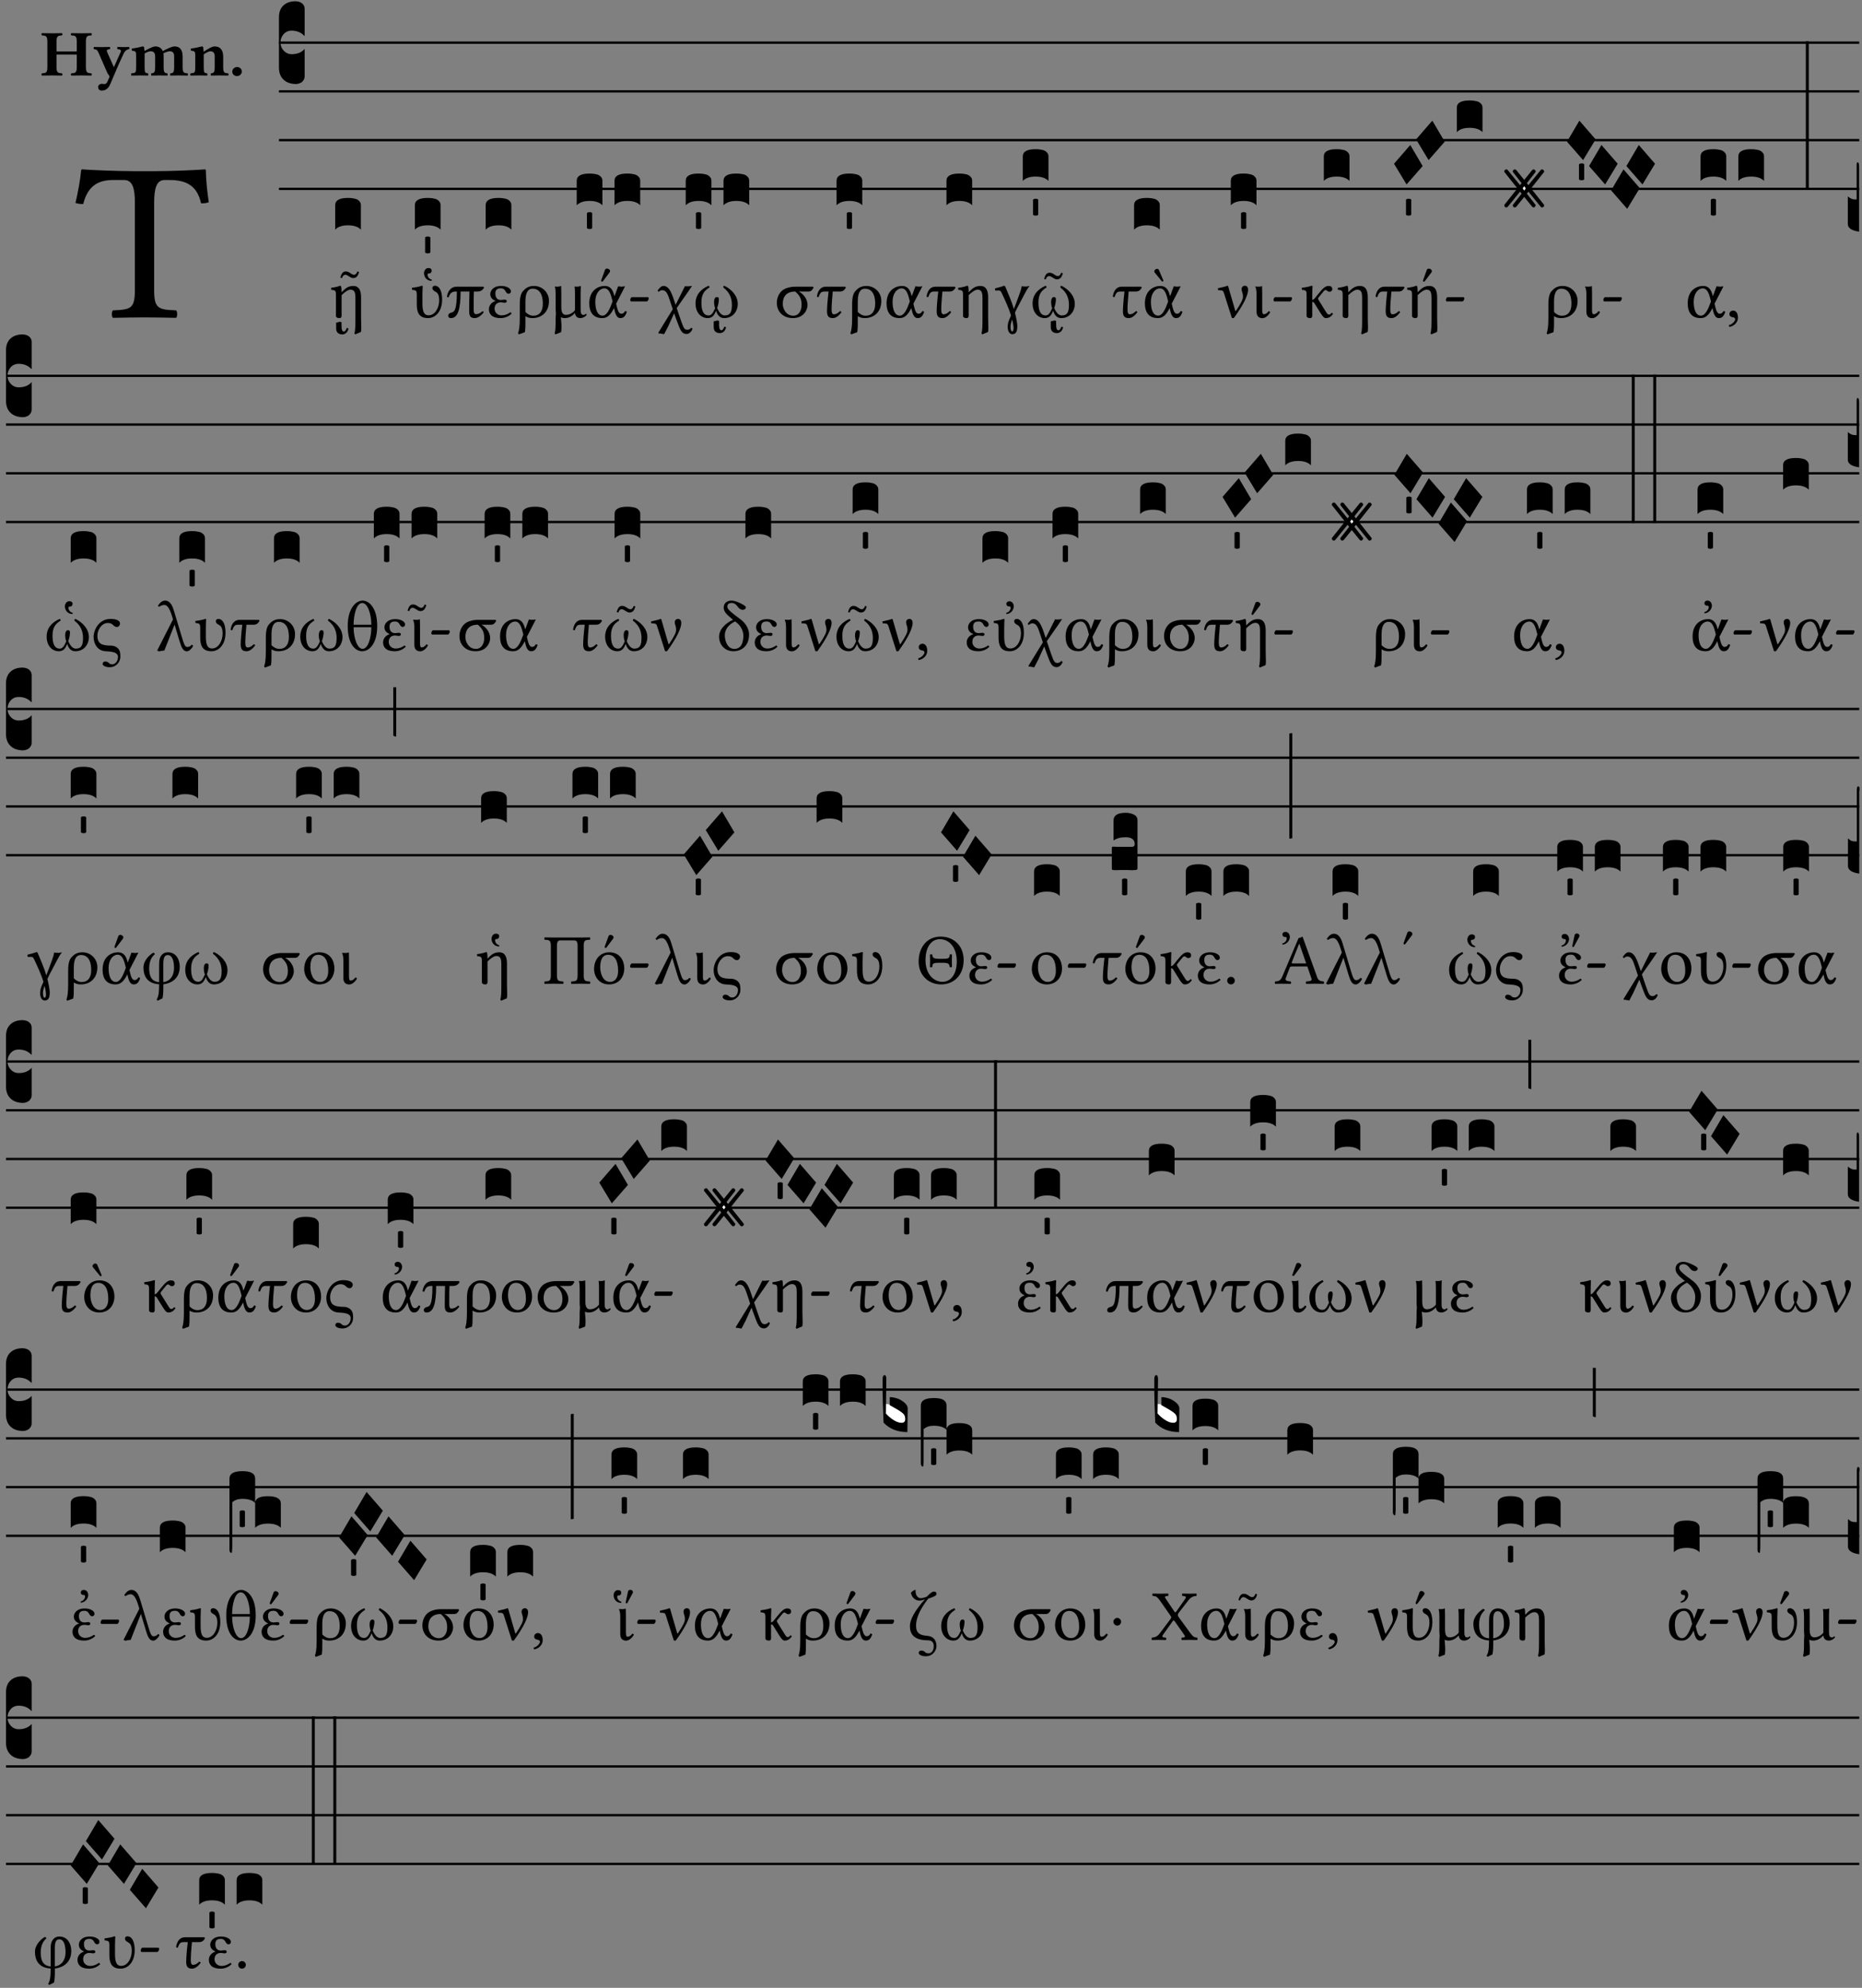 <?xml version="1.0" encoding="UTF-8" standalone="no"?>
<!DOCTYPE svg PUBLIC "-//W3C//DTD SVG 1.1//EN" "http://www.w3.org/Graphics/SVG/1.1/DTD/svg11.dtd">
<svg xmlns="http://www.w3.org/2000/svg" xmlns:xlink="http://www.w3.org/1999/xlink" version="1.1" width="311pt" height="332pt" viewBox="0 0 311 332">
<rect x="0" y="0" width="311" height="332" fill="#808080" stroke="none"/>
<g enable-background="new">
<clipPath id="cp0">
<path transform="matrix(1,0,0,-1,-71,16251)" d="M 0 0 L 453.543 0 L 453.543 16322.79 L 0 16322.79 Z "/>
</clipPath>
<g clip-path="url(#cp0)">
<symbol id="font_1_34e">
<path d="M .347 .124 L .347 .506 C .347 .57 .357 .608 .393 .608 L .415 .608 C .49 .608 .537 .582 .554 .505 C .565 .505 .579 .506 .588 .51 C .581 .556 .576 .607 .575 .652 C .575 .653 .573 .655 .572 .655 C .538 .652 .427 .647 .348 .647 L .262 .647 C .185 .647 .067 .652 .029 .655 C .027 .655 .025 .653 .025 .652 C .021 .607 .011 .555 0 .507 C .01 .503 .022 .502 .034 .502 C .054 .582 .1 .608 .166 .608 L .215 .608 C .252 .608 .262 .57 .262 .509 L .262 .124 C .262 .041 .245 .036 .165 .033 C .159 .027 .159 .006 .165 0 C .214 .001 .265 .002 .305 .002 C .343 .002 .394 .001 .444 0 C .45 .006 .45 .027 .444 .033 C .364 .036 .347 .041 .347 .124 Z "/>
</symbol>
<use xlink:href="#font_1_34e" transform="matrix(37.858,0,0,-37.858,12.61,53.083)"/>
<symbol id="font_2_29">
<path d="M .543 .525 L .543 .369 L .233 .369 L .233 .525 C .233 .608 .261 .612 .316 .615 C .326 .621 .326 .643 .316 .649 C .276 .648 .204 .647 .164 .647 C .124 .647 .05 .648 .01 .649 C 0 .643 0 .621 .01 .615 C .065 .612 .093 .608 .093 .525 L .093 .124 C .093 .041 .065 .037 .01 .034 C 0 .028 0 .006 .01 0 C .05 .001 .124 .002 .164 .002 C .204 .002 .276 .001 .316 0 C .326 .006 .326 .028 .316 .034 C .261 .037 .233 .041 .233 .124 L .233 .321 L .543 .321 L .543 .124 C .543 .041 .515 .037 .46 .034 C .45 .028 .45 .006 .46 0 C .5 .001 .574 .002 .614 .002 C .654 .002 .726 .001 .766 0 C .776 .006 .776 .028 .766 .034 C .711 .037 .683 .041 .683 .124 L .683 .525 C .683 .608 .711 .612 .766 .615 C .776 .621 .776 .643 .766 .649 C .726 .648 .654 .647 .614 .647 C .574 .647 .5 .648 .46 .649 C .45 .643 .45 .621 .46 .615 C .515 .612 .543 .608 .543 .525 Z "/>
</symbol>
<symbol id="font_2_5a">
<path d="M .238 .064 C .254 .092 .269 .128 .281 .158 C .361 .351 .41 .459 .463 .571 C .477 .6 .507 .631 .544 .634 C .55 .64 .55 .662 .544 .668 C .519 .667 .501 .666 .473 .666 C .438 .666 .404 .667 .367 .668 C .361 .662 .361 .64 .367 .634 C .399 .631 .431 .626 .415 .59 L .312 .359 C .312 .358 .312 .358 .311 .357 C .311 .358 .311 .359 .31 .361 L .217 .57 C .216 .571 .216 .572 .216 .573 C .198 .612 .191 .629 .25 .634 C .256 .64 .256 .662 .25 .668 C .213 .667 .153 .666 .117 .666 C .083 .666 .026 .667 .006 .668 C 0 .662 0 .64 .006 .634 C .05 .63 .058 .623 .085 .56 L .214 .264 C .217 .259 .221 .255 .224 .251 C .237 .233 .248 .218 .242 .204 L .218 .149 C .205 .118 .193 .1 .165 .1 C .147 .1 .144 .104 .13 .104 C .092 .104 .07 .078 .07 .058 C .07 .045 .073 .029 .082 .018 C .091 .007 .108 0 .121 0 C .134 0 .164 .004 .178 .01 C .199 .02 .227 .044 .238 .064 Z "/>
</symbol>
<symbol id="font_2_4e">
<path d="M .208 .124 L .208 .323 C .208 .328 .208 .333 .208 .338 C .247 .362 .282 .372 .299 .372 C .339 .372 .369 .354 .369 .297 L .369 .13 C .369 .046 .353 .037 .312 .034 C .306 .028 .306 .006 .312 0 C .354 .001 .386 .002 .434 .002 C .482 .002 .513 .001 .556 0 C .562 .006 .562 .028 .556 .034 C .516 .037 .499 .046 .499 .13 L .499 .286 C .499 .311 .498 .331 .495 .341 C .533 .36 .576 .372 .592 .372 C .632 .372 .66 .354 .66 .297 L .66 .13 C .66 .046 .644 .037 .603 .034 C .597 .028 .597 .006 .603 0 C .645 .001 .677 .002 .725 .002 C .78 .002 .824 .001 .867 0 C .873 .006 .873 .028 .867 .034 C .806 .037 .79 .046 .79 .13 L .79 .286 C .79 .396 .75 .446 .664 .446 C .627 .446 .543 .406 .485 .374 C .47 .417 .43 .446 .371 .446 C .335 .446 .263 .408 .206 .376 C .203 .406 .2 .429 .2 .429 C .199 .441 .191 .446 .177 .446 C .14 .436 .08 .422 .011 .413 C .009 .407 .011 .387 .013 .381 C .068 .376 .078 .368 .078 .311 L .078 .124 C .078 .041 .067 .039 .006 .034 C 0 .028 0 .006 .006 0 C .048 .001 .09 .002 .143 .002 C .189 .002 .217 .001 .26 0 C .266 .006 .266 .028 .26 .034 C .218 .038 .208 .041 .208 .124 Z "/>
</symbol>
<symbol id="font_2_4f">
<path d="M .208 .124 L .208 .325 C .248 .352 .288 .372 .306 .372 C .346 .372 .376 .354 .376 .297 L .376 .13 C .376 .046 .36 .037 .319 .034 C .313 .028 .313 .006 .319 0 C .361 .001 .393 .002 .441 .002 C .496 .002 .54 .001 .583 0 C .589 .006 .589 .028 .583 .034 C .522 .037 .506 .046 .506 .13 L .506 .286 C .506 .396 .459 .446 .373 .446 C .333 .446 .262 .402 .207 .364 C .204 .399 .2 .429 .2 .429 C .199 .441 .191 .446 .177 .446 C .14 .436 .08 .422 .011 .413 C .009 .407 .011 .387 .013 .381 C .068 .376 .078 .368 .078 .311 L .078 .124 C .078 .041 .067 .039 .006 .034 C 0 .028 0 .006 .006 0 C .048 .001 .09 .002 .143 .002 C .189 .002 .217 .001 .26 0 C .266 .006 .266 .028 .26 .034 C .218 .038 .208 .041 .208 .124 Z "/>
</symbol>
<symbol id="font_2_f">
<path d="M 0 .068 C 0 .03 .032 0 .072 0 C .112 0 .146 .032 .146 .07 C .146 .109 .114 .139 .074 .139 C .034 .139 0 .107 0 .068 Z "/>
</symbol>
<use xlink:href="#font_2_29" transform="matrix(10.909,0,0,-10.909,6.898,12.62)"/>
<use xlink:href="#font_2_5a" transform="matrix(10.909,0,0,-10.909,15.625,15.13)"/>
<use xlink:href="#font_2_4e" transform="matrix(10.909,0,0,-10.909,21.887,12.62)"/>
<use xlink:href="#font_2_4f" transform="matrix(10.909,0,0,-10.909,31.76,12.62)"/>
<use xlink:href="#font_2_f" transform="matrix(10.909,0,0,-10.909,38.796,12.708)"/>
<path transform="matrix(1,0,0,-1,46.593,7.123)" stroke-width=".388" stroke-linecap="butt" stroke-miterlimit="10" stroke-linejoin="miter" fill="none" stroke="#000000" d="M 0 0 L 263.95 0 "/>
<path transform="matrix(1,0,0,-1,46.593,15.264)" stroke-width=".388" stroke-linecap="butt" stroke-miterlimit="10" stroke-linejoin="miter" fill="none" stroke="#000000" d="M 0 0 L 263.95 0 "/>
<path transform="matrix(1,0,0,-1,46.593,23.405)" stroke-width=".388" stroke-linecap="butt" stroke-miterlimit="10" stroke-linejoin="miter" fill="none" stroke="#000000" d="M 0 0 L 263.95 0 "/>
<path transform="matrix(1,0,0,-1,46.593,31.545)" stroke-width=".388" stroke-linecap="butt" stroke-miterlimit="10" stroke-linejoin="miter" fill="none" stroke="#000000" d="M 0 0 L 263.95 0 "/>
<symbol id="font_3_d">
<path d="M 0 .106 L 0 .432 C 0 .465 .01 .491 .029 .508 C .048 .526 .075 .535 .108 .535 C .127 .534 .141 .529 .151 .52 C .161 .511 .166 .5 .166 .486 L .166 .31 L .156 .319 C .137 .336 .112 .345 .082 .345 C .054 .345 .033 .332 .019 .306 C .013 .295 .01 .282 .01 .268 C .01 .255 .013 .242 .02 .23 C .027 .219 .035 .21 .046 .203 C .057 .196 .069 .193 .082 .193 C .113 .193 .137 .201 .156 .217 L .166 .227 L .166 .05 C .166 .039 .163 .03 .157 .023 C .152 .015 .145 .009 .136 .006 C .127 .002 .118 0 .108 0 C .075 .001 .048 .01 .029 .029 C .01 .047 0 .073 0 .106 Z "/>
</symbol>
<use xlink:href="#font_3_d" transform="matrix(25.843,0,0,-25.843,46.593,14.037)"/>
<symbol id="font_1_694">
<path d="M .148 .596 C .148 .636 .145 .662 .14 .672 C .138 .677 .136 .68 .128 .68 C .1 .669 .071 .66 .002 .651 C 0 .645 .002 .629 .004 .623 C .058 .618 .069 .613 .069 .555 L .069 .31 C .069 .304 .069 .297 .069 .29 C .068 .276 .068 .262 .069 .255 C .073 .238 .087 .228 .119 .228 C .151 .228 .15 .259 .148 .291 C .148 .298 .148 .304 .148 .31 L .148 .549 C .196 .596 .24 .625 .274 .625 C .335 .625 .341 .572 .341 .507 L .341 .232 C .341 .118 .34 .052 .327 .018 L .338 0 L .418 .034 C .422 .05 .423 .07 .423 .094 C .423 .133 .42 .181 .42 .232 L .42 .519 C .42 .634 .379 .677 .311 .677 C .237 .677 .196 .639 .15 .59 C .149 .588 .148 .591 .148 .596 M .072 .164 L .072 .082 C .072 .024 .111 0 .159 0 C .184 0 .23 .014 .245 .083 L .22 .091 C .213 .064 .197 .04 .179 .04 C .159 .04 .147 .063 .147 .118 L .147 .17 L .125 .177 L .072 .164 M .322 .833 C .282 .833 .261 .88 .206 .88 C .165 .88 .144 .847 .131 .792 L .153 .787 C .164 .817 .178 .833 .199 .833 C .237 .833 .268 .787 .31 .787 C .353 .787 .379 .817 .391 .873 L .369 .88 C .356 .846 .342 .833 .322 .833 Z "/>
</symbol>
<use xlink:href="#font_1_694" transform="matrix(11.955,0,0,-11.955,55.285,55.852)"/>
<symbol id="font_3_40">
<path d="M .082 .205 C .101 .205 .116 .203 .128 .2 C .141 .197 .15 .191 .156 .184 C .163 .177 .166 .169 .166 .158 L .166 0 C .148 .019 .12 .028 .083 .028 C .046 .028 .018 .019 0 0 L 0 .158 C 0 .189 .027 .205 .082 .205 Z "/>
</symbol>
<use xlink:href="#font_3_40" transform="matrix(25.843,0,0,-25.843,55.985,38.354)"/>
<symbol id="font_1_626">
<path d="M .148 .331 C .148 .381 .152 .445 .152 .445 C .152 .449 .147 .452 .139 .452 C .111 .441 .071 .432 .002 .423 C 0 .417 .002 .401 .004 .395 C .059 .39 .069 .384 .069 .327 L .069 .197 C .069 .09 .092 0 .226 0 C .324 0 .423 .085 .423 .259 C .423 .379 .384 .452 .321 .452 C .304 .452 .287 .439 .287 .422 C .287 .399 .301 .385 .321 .374 C .35 .358 .382 .343 .382 .247 C .382 .149 .327 .039 .235 .039 C .16 .039 .148 .112 .148 .213 L .148 .331 M .23 .699 C .192 .699 .17 .661 .17 .626 C .17 .6 .185 .524 .276 .52 L .28 .537 C .238 .545 .22 .582 .22 .605 C .22 .616 .224 .623 .231 .623 C .272 .623 .277 .648 .277 .665 C .277 .681 .266 .699 .23 .699 Z "/>
</symbol>
<use xlink:href="#font_1_626" transform="matrix(11.955,0,0,-11.955,68.787,53.126)"/>
<symbol id="font_3_59">
<path d="M 0 .103 C .004 .107 .01 .109 .017 .109 C .025 .109 .031 .107 .034 .103 L .034 .006 C .031 .002 .026 0 .017 0 C .009 0 .003 .002 0 .006 L 0 .103 Z "/>
</symbol>
<use xlink:href="#font_3_40" transform="matrix(25.843,0,0,-25.843,69.296,38.354)"/>
<use xlink:href="#font_3_59" transform="matrix(25.843,0,0,-25.843,71.002,42.317)"/>
<symbol id="font_1_36a">
<path d="M .507 .439 L .138 .439 C .044 .439 .008 .36 0 .3 C .001 .292 .013 .288 .024 .292 C .042 .349 .07 .371 .12 .371 L .138 .371 C .138 .099 .1 .086 .058 .076 C .032 .07 .017 .052 .017 .034 C .017 .01 .034 0 .056 0 C .154 0 .19 .129 .19 .371 L .314 .371 C .311 .256 .31 .16 .31 .102 C .31 .026 .327 0 .391 0 C .438 0 .49 .049 .513 .08 C .51 .09 .505 .095 .495 .096 C .457 .058 .418 .055 .405 .055 C .382 .055 .373 .074 .373 .116 C .373 .254 .373 .335 .376 .371 L .426 .371 C .469 .371 .501 .391 .518 .427 L .507 .439 Z "/>
</symbol>
<symbol id="font_1_35f">
<path d="M .079 .131 C .079 .187 .112 .22 .168 .22 C .177 .22 .211 .214 .219 .214 C .242 .214 .249 .225 .249 .237 C .249 .249 .239 .258 .22 .258 C .215 .258 .17 .253 .169 .253 C .126 .253 .09 .275 .09 .344 C .09 .41 .135 .416 .166 .416 C .205 .416 .222 .395 .233 .373 C .243 .356 .253 .34 .275 .34 C .288 .34 .307 .348 .307 .377 C .307 .413 .249 .449 .172 .449 C .054 .449 .019 .377 .019 .337 C .019 .289 .045 .26 .091 .241 L .091 .239 C .019 .214 0 .161 0 .123 C 0 .065 .033 0 .165 0 C .228 0 .282 .029 .315 .06 C .315 .071 .309 .078 .3 .081 C .261 .054 .223 .038 .176 .038 C .121 .038 .079 .078 .079 .131 Z "/>
</symbol>
<symbol id="font_1_36b">
<path d="M .095 .031 C .103 .071 .103 .119 .103 .177 L .103 .255 C .131 .238 .157 .228 .2 .228 C .334 .228 .432 .316 .432 .469 C .432 .583 .342 .677 .222 .677 C .175 .677 .126 .664 .084 .621 C .057 .594 .024 .56 .024 .422 L .024 .228 C .024 .104 .013 .052 0 .018 L .011 0 L .095 .031 M .346 .427 C .346 .32 .297 .261 .214 .261 C .169 .261 .134 .283 .103 .313 L .103 .466 C .103 .612 .159 .639 .202 .639 C .282 .639 .346 .585 .346 .427 Z "/>
</symbol>
<use xlink:href="#font_1_36a" transform="matrix(11.955,0,0,-11.955,74.657,53.126)"/>
<use xlink:href="#font_1_35f" transform="matrix(11.955,0,0,-11.955,81.663,53.126)"/>
<use xlink:href="#font_1_36b" transform="matrix(11.955,0,0,-11.955,86.528,55.852)"/>
<use xlink:href="#font_3_40" transform="matrix(25.843,0,0,-25.843,81.12,38.354)"/>
<symbol id="font_1_366">
<path d="M .282 .298 L .284 .298 C .287 .27 .302 .228 .36 .228 C .409 .228 .447 .268 .447 .273 C .447 .28 .44 .288 .436 .288 C .43 .288 .427 .272 .403 .272 C .364 .272 .363 .313 .363 .359 L .363 .581 C .363 .613 .366 .677 .366 .677 C .351 .671 .332 .667 .313 .667 C .3 .667 .284 .668 .278 .669 C .284 .637 .284 .588 .284 .56 L .284 .339 C .262 .306 .212 .273 .158 .273 C .105 .273 .093 .322 .093 .387 L .093 .581 C .093 .613 .091 .677 .091 .677 C .076 .671 .057 .667 .038 .667 C .025 .667 .009 .668 .003 .669 C .013 .637 .014 .588 .014 .56 L .014 .35 C .014 .331 .018 .308 .018 .297 C .018 .276 .014 .258 .014 .231 C .014 .107 .013 .052 0 .018 L .011 0 L .09 .031 C .094 .052 .096 .077 .096 .102 C .096 .155 .088 .214 .088 .233 C .088 .237 .089 .239 .089 .24 C .101 .233 .121 .228 .139 .228 C .2 .228 .242 .254 .282 .298 Z "/>
</symbol>
<symbol id="font_1_356">
<path d="M .375 .201 L .5 .444 C .487 .444 .466 .439 .451 .439 C .436 .439 .418 .444 .403 .444 L .356 .316 L .355 .316 C .353 .308 .351 .304 .349 .314 C .329 .401 .29 .449 .216 .449 C .125 .449 0 .39 0 .206 C 0 .082 .054 0 .182 0 C .25 0 .296 .041 .346 .14 L .355 .101 C .371 .033 .397 0 .434 0 C .478 0 .503 .024 .525 .087 C .519 .094 .512 .098 .5 .098 C .483 .068 .47 .061 .445 .061 C .422 .061 .402 .09 .389 .143 L .375 .201 M .325 .232 L .309 .191 C .275 .096 .233 .034 .187 .034 C .113 .034 .084 .121 .084 .229 C .084 .344 .144 .415 .211 .415 C .271 .415 .297 .349 .32 .253 L .325 .232 M .248 .692 C .235 .692 .224 .686 .22 .675 L .168 .532 C .167 .529 .166 .525 .166 .522 C .166 .515 .172 .509 .18 .509 C .184 .509 .189 .513 .192 .517 L .284 .639 C .288 .644 .29 .652 .29 .657 C .29 .677 .268 .692 .248 .692 Z "/>
</symbol>
<symbol id="font_1_e">
<path d="M .231 0 C .244 0 .258 .028 .258 .04 C .258 .05 .254 .06 .244 .06 L .025 .06 C .013 .06 0 .037 0 .019 C 0 .009 .006 0 .015 0 L .231 0 Z "/>
</symbol>
<use xlink:href="#font_1_366" transform="matrix(11.955,0,0,-11.955,92.638,55.852)"/>
<use xlink:href="#font_1_356" transform="matrix(11.955,0,0,-11.955,98.425,53.126)"/>
<use xlink:href="#font_1_e" transform="matrix(11.955,0,0,-11.955,105.263,50.341)"/>
<use xlink:href="#font_3_40" transform="matrix(25.843,0,0,-25.843,96.327,34.284)"/>
<use xlink:href="#font_3_59" transform="matrix(25.843,0,0,-25.843,98.033,38.247)"/>
<use xlink:href="#font_3_40" transform="matrix(25.843,0,0,-25.843,102.639,34.284)"/>
<symbol id="font_1_371">
<path d="M .164 .49 L .211 .349 L .013 .027 L .01 .011 L .036 .01 L .09 0 L .147 .109 L .23 .292 L .269 .184 C .317 .052 .338 .003 .405 .003 C .421 .003 .439 .01 .455 .025 C .468 .037 .479 .055 .487 .073 C .485 .081 .479 .088 .468 .089 C .455 .074 .437 .062 .419 .062 C .379 .062 .367 .07 .327 .186 L .266 .365 L .407 .567 L .48 .674 C .48 .674 .432 .668 .408 .668 C .401 .668 .381 .671 .381 .671 L .251 .41 L .222 .496 C .184 .608 .147 .674 .081 .674 C .048 .674 .024 .643 0 .611 C .002 .599 .009 .595 .016 .593 C .032 .609 .051 .615 .062 .615 C .109 .615 .133 .585 .164 .49 Z "/>
</symbol>
<symbol id="font_1_6bb">
<path d="M .59 .409 C .59 .525 .496 .617 .402 .662 C .389 .659 .388 .647 .387 .639 C .491 .56 .508 .467 .508 .394 C .508 .284 .479 .247 .407 .247 C .367 .247 .332 .282 .302 .351 C .317 .388 .326 .443 .326 .467 C .326 .491 .323 .504 .296 .504 C .27 .504 .259 .469 .259 .438 C .259 .418 .261 .381 .274 .348 C .243 .277 .22 .247 .183 .247 C .109 .247 .082 .317 .082 .429 C .082 .551 .131 .598 .196 .639 C .195 .648 .191 .658 .183 .662 C .07 .614 0 .532 0 .414 C 0 .283 .08 .21 .17 .21 C .227 .21 .26 .241 .287 .313 C .309 .241 .349 .21 .4 .21 C .522 .21 .59 .305 .59 .409 M .254 .164 L .254 .082 C .254 .024 .293 0 .341 0 C .366 0 .412 .014 .427 .083 L .402 .091 C .395 .064 .379 .04 .361 .04 C .341 .04 .329 .063 .329 .118 L .329 .17 L .307 .177 L .254 .164 Z "/>
</symbol>
<use xlink:href="#font_1_371" transform="matrix(11.955,0,0,-11.955,109.846,55.816)"/>
<use xlink:href="#font_1_6bb" transform="matrix(11.955,0,0,-11.955,116.17,55.637)"/>
<use xlink:href="#font_3_40" transform="matrix(25.843,0,0,-25.843,114.533,34.284)"/>
<use xlink:href="#font_3_59" transform="matrix(25.843,0,0,-25.843,116.239,38.247)"/>
<use xlink:href="#font_3_40" transform="matrix(25.843,0,0,-25.843,120.845,34.284)"/>
<symbol id="font_1_36d">
<path d="M .443 .371 C .48 .371 .496 .393 .514 .427 L .503 .439 L .262 .439 C .171 .439 .1 .411 .065 .376 C .023 .334 0 .275 0 .214 C 0 .088 .088 0 .225 0 C .384 0 .429 .125 .429 .182 C .429 .271 .367 .34 .307 .371 L .443 .371 M .232 .033 C .129 .033 .083 .13 .083 .198 C .083 .293 .128 .371 .257 .371 C .314 .321 .346 .276 .346 .185 C .346 .091 .296 .033 .232 .033 Z "/>
</symbol>
<symbol id="font_1_36e">
<path d="M .127 .439 C .034 .439 .007 .354 0 .301 C .004 .295 .013 .293 .023 .293 C .046 .354 .058 .371 .107 .371 L .163 .371 C .15 .263 .141 .149 .141 .095 C .141 .022 .169 0 .224 0 C .268 0 .309 .037 .343 .081 C .34 .091 .333 .096 .324 .099 C .283 .057 .254 .053 .237 .053 C .216 .053 .205 .073 .205 .118 C .205 .173 .211 .261 .221 .371 L .323 .371 C .364 .371 .387 .393 .405 .427 L .394 .439 L .127 .439 Z "/>
</symbol>
<symbol id="font_1_35b">
<path d="M .375 .201 L .5 .444 C .487 .444 .466 .439 .451 .439 C .436 .439 .418 .444 .403 .444 L .356 .316 L .355 .316 C .353 .308 .351 .304 .349 .314 C .329 .401 .29 .449 .216 .449 C .125 .449 0 .39 0 .206 C 0 .082 .054 0 .182 0 C .25 0 .296 .041 .346 .14 L .355 .101 C .371 .033 .397 0 .434 0 C .478 0 .503 .024 .525 .087 C .519 .094 .512 .098 .5 .098 C .483 .068 .47 .061 .445 .061 C .422 .061 .402 .09 .389 .143 L .375 .201 M .325 .232 L .309 .191 C .275 .096 .233 .034 .187 .034 C .113 .034 .084 .121 .084 .229 C .084 .344 .144 .415 .211 .415 C .271 .415 .297 .349 .32 .253 L .325 .232 Z "/>
</symbol>
<use xlink:href="#font_1_36d" transform="matrix(11.955,0,0,-11.955,129.75,53.126)"/>
<use xlink:href="#font_1_36e" transform="matrix(11.955,0,0,-11.955,136.445,53.126)"/>
<use xlink:href="#font_1_36b" transform="matrix(11.955,0,0,-11.955,142.04,55.852)"/>
<use xlink:href="#font_1_35b" transform="matrix(11.955,0,0,-11.955,148.078,53.126)"/>
<use xlink:href="#font_3_40" transform="matrix(25.843,0,0,-25.843,139.728,34.284)"/>
<use xlink:href="#font_3_59" transform="matrix(25.843,0,0,-25.843,141.433,38.247)"/>
<symbol id="font_1_361">
<path d="M .148 .596 C .148 .636 .145 .662 .14 .672 C .138 .677 .136 .68 .128 .68 C .1 .669 .071 .66 .002 .651 C 0 .645 .002 .629 .004 .623 C .058 .618 .069 .613 .069 .555 L .069 .31 C .069 .304 .069 .297 .069 .29 C .068 .276 .068 .262 .069 .255 C .073 .238 .087 .228 .119 .228 C .151 .228 .15 .259 .148 .291 C .148 .298 .148 .304 .148 .31 L .148 .549 C .196 .596 .24 .625 .274 .625 C .335 .625 .341 .572 .341 .507 L .341 .232 C .341 .118 .34 .052 .327 .018 L .338 0 L .418 .034 C .422 .05 .423 .07 .423 .094 C .423 .133 .42 .181 .42 .232 L .42 .519 C .42 .634 .379 .677 .311 .677 C .237 .677 .196 .639 .15 .59 C .149 .588 .148 .591 .148 .596 Z "/>
</symbol>
<use xlink:href="#font_1_36e" transform="matrix(11.955,0,0,-11.955,154.761,53.126)"/>
<use xlink:href="#font_1_361" transform="matrix(11.955,0,0,-11.955,160.021,55.852)"/>
<use xlink:href="#font_3_40" transform="matrix(25.843,0,0,-25.843,158.085,34.284)"/>
<symbol id="font_1_35d">
<path d="M .179 .1 C .179 .058 .198 0 .243 0 C .302 0 .314 .051 .314 .115 C .314 .14 .304 .204 .288 .271 C .286 .281 .283 .291 .281 .301 C .29 .321 .3 .342 .31 .362 L .418 .567 C .44 .608 .455 .637 .483 .671 L .478 .673 C .455 .666 .444 .666 .43 .666 C .422 .666 .386 .667 .375 .671 C .372 .644 .36 .603 .347 .569 C .32 .496 .292 .417 .266 .352 C .234 .458 .189 .563 .146 .664 C .142 .672 .137 .677 .128 .677 C .104 .666 .054 .653 .004 .64 C 0 .63 .001 .619 .009 .609 C .026 .609 .035 .61 .046 .61 C .047 .61 .048 .61 .049 .61 C .065 .61 .08 .61 .094 .579 C .137 .488 .194 .367 .226 .262 L .199 .199 C .186 .168 .179 .132 .179 .1 M .241 .206 C .256 .149 .261 .11 .261 .083 C .261 .057 .256 .039 .242 .039 C .227 .039 .219 .067 .219 .107 C .219 .13 .227 .165 .241 .206 Z "/>
</symbol>
<symbol id="font_1_6be">
<path d="M .59 .409 C .59 .525 .496 .617 .402 .662 C .389 .659 .388 .647 .387 .639 C .491 .56 .508 .467 .508 .394 C .508 .284 .479 .247 .407 .247 C .367 .247 .332 .282 .302 .351 C .317 .388 .326 .443 .326 .467 C .326 .491 .323 .504 .296 .504 C .27 .504 .259 .469 .259 .438 C .259 .418 .261 .381 .274 .348 C .243 .277 .22 .247 .183 .247 C .109 .247 .082 .317 .082 .429 C .082 .551 .131 .598 .196 .639 C .195 .648 .191 .658 .183 .662 C .07 .614 0 .532 0 .414 C 0 .283 .08 .21 .17 .21 C .227 .21 .26 .241 .287 .313 C .309 .241 .349 .21 .4 .21 C .522 .21 .59 .305 .59 .409 M .254 .164 L .254 .082 C .254 .024 .293 0 .341 0 C .366 0 .412 .014 .427 .083 L .402 .091 C .395 .064 .379 .04 .361 .04 C .341 .04 .329 .063 .329 .118 L .329 .17 L .307 .177 L .254 .164 M .353 .797 C .313 .797 .292 .844 .237 .844 C .196 .844 .175 .811 .162 .756 L .184 .751 C .195 .781 .209 .797 .23 .797 C .268 .797 .299 .751 .341 .751 C .384 .751 .41 .781 .422 .837 L .4 .844 C .387 .81 .373 .797 .353 .797 Z "/>
</symbol>
<use xlink:href="#font_1_35d" transform="matrix(11.955,0,0,-11.955,166.165,55.816)"/>
<use xlink:href="#font_1_6be" transform="matrix(11.955,0,0,-11.955,172.466,55.637)"/>
<use xlink:href="#font_3_40" transform="matrix(25.843,0,0,-25.843,170.829,30.215)"/>
<use xlink:href="#font_3_59" transform="matrix(25.843,0,0,-25.843,172.535,36.009)"/>
<symbol id="font_1_641">
<path d="M .375 .201 L .5 .444 C .487 .444 .466 .439 .451 .439 C .436 .439 .418 .444 .403 .444 L .356 .316 L .355 .316 C .353 .308 .351 .304 .349 .314 C .329 .401 .29 .449 .216 .449 C .125 .449 0 .39 0 .206 C 0 .082 .054 0 .182 0 C .25 0 .296 .041 .346 .14 L .355 .101 C .371 .033 .397 0 .434 0 C .478 0 .503 .024 .525 .087 C .519 .094 .512 .098 .5 .098 C .483 .068 .47 .061 .445 .061 C .422 .061 .402 .09 .389 .143 L .375 .201 M .325 .232 L .309 .191 C .275 .096 .233 .034 .187 .034 C .113 .034 .084 .121 .084 .229 C .084 .344 .144 .415 .211 .415 C .271 .415 .297 .349 .32 .253 L .325 .232 M .151 .683 C .138 .674 .131 .663 .131 .65 C .131 .645 .133 .641 .136 .637 L .237 .514 C .239 .512 .242 .511 .245 .511 C .248 .511 .252 .512 .255 .515 C .257 .517 .259 .52 .259 .523 C .259 .524 .258 .525 .258 .526 L .196 .672 C .194 .677 .19 .681 .184 .685 C .179 .687 .174 .688 .169 .688 C .162 .688 .156 .687 .151 .683 Z "/>
</symbol>
<use xlink:href="#font_1_36e" transform="matrix(11.955,0,0,-11.955,185.869,53.126)"/>
<use xlink:href="#font_1_641" transform="matrix(11.955,0,0,-11.955,191.225,53.126)"/>
<use xlink:href="#font_3_40" transform="matrix(25.843,0,0,-25.843,189.42,38.354)"/>
<symbol id="font_1_367">
<path d="M .085 .353 L .196 .004 C .206 0 .215 0 .225 .004 C .362 .193 .423 .325 .423 .399 C .423 .427 .409 .454 .379 .454 C .348 .454 .332 .43 .332 .413 C .332 .362 .351 .364 .351 .298 C .351 .265 .327 .214 .255 .106 C .249 .096 .245 .101 .242 .11 L .146 .441 C .143 .452 .141 .454 .134 .454 C .104 .441 .062 .433 .002 .419 C 0 .411 .001 .4 .005 .392 L .042 .39 C .065 .389 .076 .382 .085 .353 Z "/>
</symbol>
<symbol id="font_1_363">
<path d="M .018 .333 L .018 .092 C .018 .033 .045 0 .101 0 C .144 0 .187 .044 .208 .081 C .205 .091 .198 .096 .187 .098 C .168 .074 .148 .055 .12 .055 C .105 .055 .097 .069 .097 .11 L .097 .354 C .097 .386 .095 .448 .095 .448 C .08 .442 .064 .44 .045 .44 C .033 .44 .008 .441 .002 .442 L 0 .44 C .017 .405 .018 .361 .018 .333 Z "/>
</symbol>
<use xlink:href="#font_1_367" transform="matrix(11.955,0,0,-11.955,203.408,53.15)"/>
<use xlink:href="#font_1_363" transform="matrix(11.955,0,0,-11.955,209.661,53.138)"/>
<use xlink:href="#font_1_e" transform="matrix(11.955,0,0,-11.955,212.709,50.341)"/>
<use xlink:href="#font_3_40" transform="matrix(25.843,0,0,-25.843,205.573,34.284)"/>
<use xlink:href="#font_3_59" transform="matrix(25.843,0,0,-25.843,207.278,38.247)"/>
<symbol id="font_1_364">
<path d="M .069 .327 L .069 .082 C .069 .076 .069 .069 .069 .062 C .068 .048 .068 .034 .069 .027 C .073 .01 .087 0 .119 0 C .151 0 .15 .031 .148 .063 C .148 .07 .148 .076 .148 .082 L .148 .226 C .171 .226 .177 .21 .189 .19 L .262 .073 C .297 .017 .315 0 .339 0 C .377 0 .405 .015 .438 .057 C .435 .065 .43 .071 .419 .074 C .404 .056 .396 .049 .382 .049 C .36 .049 .351 .07 .321 .117 L .249 .233 C .241 .245 .23 .262 .23 .271 C .23 .276 .23 .28 .233 .284 L .268 .327 C .306 .375 .318 .392 .333 .392 C .339 .392 .348 .39 .355 .383 C .364 .375 .375 .368 .392 .368 C .411 .368 .428 .385 .428 .402 C .428 .437 .407 .449 .376 .449 C .331 .449 .297 .418 .228 .332 L .19 .285 C .171 .262 .162 .255 .148 .255 L .148 .331 C .148 .381 .152 .445 .152 .445 C .152 .449 .147 .452 .139 .452 C .111 .441 .071 .432 .002 .423 C 0 .417 .002 .401 .004 .395 C .059 .39 .069 .384 .069 .327 Z "/>
</symbol>
<use xlink:href="#font_1_364" transform="matrix(11.955,0,0,-11.955,217.408,53.126)"/>
<use xlink:href="#font_1_361" transform="matrix(11.955,0,0,-11.955,223.433,55.852)"/>
<use xlink:href="#font_3_40" transform="matrix(25.843,0,0,-25.843,221.109,30.215)"/>
<symbol id="font_1_358">
<path d="M .148 .596 C .148 .636 .145 .662 .14 .672 C .138 .677 .136 .68 .128 .68 C .1 .669 .071 .66 .002 .651 C 0 .645 .002 .629 .004 .623 C .058 .618 .069 .613 .069 .555 L .069 .31 C .069 .304 .069 .297 .069 .29 C .068 .276 .068 .262 .069 .255 C .073 .238 .087 .228 .119 .228 C .151 .228 .15 .259 .148 .291 C .148 .298 .148 .304 .148 .31 L .148 .549 C .196 .596 .24 .625 .274 .625 C .335 .625 .341 .572 .341 .507 L .341 .232 C .341 .118 .34 .052 .327 .018 L .338 0 L .418 .034 C .422 .05 .423 .07 .423 .094 C .423 .133 .42 .181 .42 .232 L .42 .519 C .42 .634 .379 .677 .311 .677 C .237 .677 .196 .639 .15 .59 C .149 .588 .148 .591 .148 .596 M .304 .919 C .291 .919 .28 .913 .276 .902 L .224 .759 C .223 .756 .222 .752 .222 .749 C .222 .742 .228 .736 .236 .736 C .24 .736 .245 .74 .248 .744 L .34 .866 C .344 .871 .346 .879 .346 .884 C .346 .904 .324 .919 .304 .919 Z "/>
</symbol>
<use xlink:href="#font_1_36e" transform="matrix(11.955,0,0,-11.955,229.757,53.126)"/>
<use xlink:href="#font_1_358" transform="matrix(11.955,0,0,-11.955,235.017,55.852)"/>
<use xlink:href="#font_1_e" transform="matrix(11.955,0,0,-11.955,241.497,50.341)"/>
<symbol id="font_3_a">
<path d="M .185 .119 L .081 0 L 0 .134 L .105 .255 L .185 .119 Z "/>
</symbol>
<use xlink:href="#font_3_a" transform="matrix(25.843,0,0,-25.843,232.836,30.809)"/>
<use xlink:href="#font_3_59" transform="matrix(25.843,0,0,-25.843,234.833,36.009)"/>
<use xlink:href="#font_3_a" transform="matrix(25.843,0,0,-25.843,236.521,26.739)"/>
<use xlink:href="#font_3_40" transform="matrix(25.843,0,0,-25.843,243.324,22.073)"/>
<use xlink:href="#font_1_36b" transform="matrix(11.955,0,0,-11.955,258.331,55.852)"/>
<use xlink:href="#font_1_363" transform="matrix(11.955,0,0,-11.955,264.75,53.138)"/>
<use xlink:href="#font_1_e" transform="matrix(11.955,0,0,-11.955,267.799,50.341)"/>
<symbol id="font_3_54">
<path d="M .012 0 L 0 .016 L .012 .032 L .024 .016 L .012 0 Z "/>
</symbol>
<use xlink:href="#font_3_54" transform="matrix(25.843,0,0,-25.843,254.273,31.88)" fill="#ffffff"/>
<symbol id="font_3_53">
<path d="M .004 .225 C .001 .228 0 .23 0 .233 C 0 .236 .001 .239 .004 .242 C .007 .245 .011 .246 .014 .246 C .015 .246 .016 .246 .018 .245 C .02 .244 .022 .243 .023 .241 L .102 .144 L .112 .157 L .059 .225 C .056 .228 .055 .23 .055 .232 C .055 .235 .056 .237 .057 .239 C .058 .241 .06 .243 .062 .244 C .064 .245 .066 .246 .068 .246 C .072 .246 .075 .244 .078 .241 L .129 .178 L .18 .241 C .181 .242 .182 .243 .183 .244 C .185 .245 .186 .245 .187 .245 C .188 .246 .189 .246 .19 .246 C .193 .246 .195 .245 .198 .242 C .201 .239 .203 .236 .203 .233 C .203 .23 .202 .228 .199 .225 L .146 .157 L .156 .144 L .235 .241 C .236 .243 .238 .244 .24 .245 C .242 .246 .243 .246 .244 .246 C .247 .246 .25 .245 .253 .242 C .256 .239 .258 .236 .258 .233 C .258 .23 .257 .228 .254 .225 L .173 .123 L .254 .021 C .257 .018 .258 .016 .258 .014 C .258 .011 .257 .009 .256 .007 C .255 .005 .253 .003 .251 .002 C .249 .001 .246 0 .243 0 C .24 0 .238 .002 .235 .005 L .156 .102 L .146 .089 L .199 .021 C .2 .02 .201 .018 .202 .017 C .203 .016 .203 .014 .203 .013 C .203 .012 .202 .01 .201 .009 C .2 .007 .199 .005 .198 .004 C .197 .003 .196 .002 .194 .001 C .193 0 .191 0 .19 0 C .186 0 .183 .002 .18 .005 L .129 .068 L .078 .005 C .077 .004 .076 .003 .074 .002 C .073 .001 .071 .001 .07 .001 C .069 0 .069 0 .068 0 C .065 0 .062 .001 .059 .004 C .056 .007 .055 .01 .055 .013 C .055 .016 .056 .018 .059 .021 L .112 .089 L .102 .102 L .023 .005 C .02 .002 .017 0 .014 0 C .007 0 .003 .003 .001 .01 C 0 .011 0 .012 0 .013 C 0 .016 .001 .018 .004 .021 L .085 .123 L .004 .225 M .129 .109 L .14 .123 L .129 .137 L .118 .123 L .129 .109 Z "/>
</symbol>
<symbol id="font_3_1a">
<path d="M 0 .119 L .08 .255 L .185 .134 L .104 0 L 0 .119 Z "/>
</symbol>
<use xlink:href="#font_3_53" transform="matrix(25.843,0,0,-25.843,251.249,34.646)"/>
<use xlink:href="#font_3_1a" transform="matrix(25.843,0,0,-25.843,261.728,26.739)"/>
<use xlink:href="#font_3_59" transform="matrix(25.843,0,0,-25.843,263.725,30.107)"/>
<use xlink:href="#font_3_1a" transform="matrix(25.843,0,0,-25.843,265.412,30.809)"/>
<use xlink:href="#font_3_1a" transform="matrix(25.843,0,0,-25.843,269.097,34.878)"/>
<use xlink:href="#font_3_1a" transform="matrix(25.843,0,0,-25.843,271.648,30.809)"/>
<symbol id="font_1_d">
<path d="M .061 .228 C .03 .228 .008 .207 .008 .179 C .008 .148 .034 .138 .052 .135 C .071 .133 .088 .127 .088 .104 C .088 .083 .052 .037 0 .024 C 0 .014 .002 .007 .009 0 C .069 .011 .127 .059 .127 .129 C .127 .189 .101 .228 .061 .228 Z "/>
</symbol>
<use xlink:href="#font_1_35b" transform="matrix(11.955,0,0,-11.955,281.886,53.126)"/>
<use xlink:href="#font_1_d" transform="matrix(11.955,0,0,-11.955,288.761,54.597)"/>
<symbol id="font_3_26">
<path d="M 0 .96 L .019 .96 L .019 0 L 0 0 L 0 .96 Z "/>
</symbol>
<symbol id="font_3_16">
<path d="M 0 .049 L 0 .228 C .009 .22 .018 .215 .025 .212 C .032 .209 .043 .208 .057 .208 L .057 .429 C .057 .442 .059 .448 .064 .448 L .065 .448 C .07 .447 .073 .437 .073 .416 L .073 0 C .024 .007 0 .024 0 .049 Z "/>
</symbol>
<use xlink:href="#font_3_40" transform="matrix(25.843,0,0,-25.843,284.033,30.215)"/>
<use xlink:href="#font_3_59" transform="matrix(25.843,0,0,-25.843,285.739,36.009)"/>
<use xlink:href="#font_3_40" transform="matrix(25.843,0,0,-25.843,290.345,30.215)"/>
<use xlink:href="#font_3_26" transform="matrix(25.843,0,0,-25.843,301.62,31.712)"/>
<use xlink:href="#font_3_16" transform="matrix(25.843,0,0,-25.843,308.631,38.69)"/>
<path transform="matrix(1,0,0,-1,1,62.766)" stroke-width=".388" stroke-linecap="butt" stroke-miterlimit="10" stroke-linejoin="miter" fill="none" stroke="#000000" d="M 0 0 L 309.543 0 "/>
<path transform="matrix(1,0,0,-1,1,70.906)" stroke-width=".388" stroke-linecap="butt" stroke-miterlimit="10" stroke-linejoin="miter" fill="none" stroke="#000000" d="M 0 0 L 309.543 0 "/>
<path transform="matrix(1,0,0,-1,1,79.047)" stroke-width=".388" stroke-linecap="butt" stroke-miterlimit="10" stroke-linejoin="miter" fill="none" stroke="#000000" d="M 0 0 L 309.543 0 "/>
<path transform="matrix(1,0,0,-1,1,87.187)" stroke-width=".388" stroke-linecap="butt" stroke-miterlimit="10" stroke-linejoin="miter" fill="none" stroke="#000000" d="M 0 0 L 309.543 0 "/>
<use xlink:href="#font_3_d" transform="matrix(25.843,0,0,-25.843,1,69.678)"/>
<symbol id="font_1_632">
<path d="M .59 .199 C .59 .315 .496 .407 .402 .452 C .389 .449 .388 .437 .387 .429 C .491 .35 .508 .257 .508 .184 C .508 .074 .479 .037 .407 .037 C .367 .037 .332 .072 .302 .141 C .317 .178 .326 .233 .326 .257 C .326 .281 .323 .294 .296 .294 C .27 .294 .259 .259 .259 .228 C .259 .208 .261 .171 .274 .138 C .243 .067 .22 .037 .183 .037 C .109 .037 .082 .107 .082 .219 C .082 .341 .131 .388 .196 .429 C .195 .438 .191 .448 .183 .452 C .07 .404 0 .322 0 .204 C 0 .073 .08 0 .17 0 C .227 0 .26 .031 .287 .103 C .309 .031 .349 0 .4 0 C .522 0 .59 .095 .59 .199 M .315 .699 C .277 .699 .255 .661 .255 .626 C .255 .6 .27 .524 .361 .52 L .365 .537 C .323 .545 .305 .582 .305 .605 C .305 .616 .309 .623 .316 .623 C .357 .623 .362 .648 .362 .665 C .362 .681 .351 .699 .315 .699 Z "/>
</symbol>
<symbol id="font_1_36c">
<path d="M 0 .421 C 0 .326 .057 .228 .169 .223 C .279 .218 .34 .202 .34 .144 C .34 .072 .29 .041 .267 .041 C .251 .041 .229 .042 .219 .054 C .208 .068 .187 .08 .161 .08 C .145 .08 .126 .069 .126 .047 C .126 .022 .166 0 .225 0 C .314 0 .374 .072 .374 .146 C .374 .191 .373 .231 .339 .265 C .32 .284 .285 .302 .248 .302 C .116 .302 .053 .326 .053 .442 C .053 .519 .11 .618 .2 .618 C .241 .618 .26 .602 .275 .587 C .29 .572 .307 .562 .324 .562 C .352 .562 .369 .587 .369 .613 C .369 .64 .337 .675 .237 .675 C .078 .675 0 .527 0 .421 Z "/>
</symbol>
<use xlink:href="#font_1_632" transform="matrix(11.955,0,0,-11.955,7.791,108.77)"/>
<use xlink:href="#font_1_36c" transform="matrix(11.955,0,0,-11.955,15.634,111.436)"/>
<use xlink:href="#font_3_40" transform="matrix(25.843,0,0,-25.843,11.809,93.998)"/>
<symbol id="font_1_365">
<path d="M .502 .077 C .499 .086 .493 .091 .482 .093 C .461 .067 .441 .062 .42 .062 C .388 .062 .376 .094 .337 .226 L .23 .581 C .195 .699 .139 .71 .109 .71 C .07 .71 .038 .679 .012 .641 C .014 .628 .022 .626 .029 .624 C .049 .639 .075 .649 .1 .649 C .128 .649 .167 .628 .208 .49 L .221 .447 L 0 .012 L .025 0 C .048 .006 .073 .01 .1 .012 L .243 .375 L .314 .138 C .342 .045 .366 .001 .416 .001 C .445 .001 .484 .038 .502 .077 Z "/>
</symbol>
<symbol id="font_1_36f">
<path d="M .148 .331 C .148 .381 .152 .445 .152 .445 C .152 .449 .147 .452 .139 .452 C .111 .441 .071 .432 .002 .423 C 0 .417 .002 .401 .004 .395 C .059 .39 .069 .384 .069 .327 L .069 .197 C .069 .09 .092 0 .226 0 C .324 0 .423 .085 .423 .259 C .423 .379 .384 .452 .321 .452 C .304 .452 .287 .439 .287 .422 C .287 .399 .301 .385 .321 .374 C .35 .358 .382 .343 .382 .247 C .382 .149 .327 .039 .235 .039 C .16 .039 .148 .112 .148 .213 L .148 .331 Z "/>
</symbol>
<use xlink:href="#font_1_365" transform="matrix(11.955,0,0,-11.955,26.253,108.794)"/>
<use xlink:href="#font_1_36f" transform="matrix(11.955,0,0,-11.955,32.613,108.77)"/>
<use xlink:href="#font_3_40" transform="matrix(25.843,0,0,-25.843,29.948,93.998)"/>
<use xlink:href="#font_3_59" transform="matrix(25.843,0,0,-25.843,31.654,97.96)"/>
<symbol id="font_1_373">
<path d="M .59 .199 C .59 .315 .496 .407 .402 .452 C .389 .449 .388 .437 .387 .429 C .491 .35 .508 .257 .508 .184 C .508 .074 .479 .037 .407 .037 C .367 .037 .332 .072 .302 .141 C .317 .178 .326 .233 .326 .257 C .326 .281 .323 .294 .296 .294 C .27 .294 .259 .259 .259 .228 C .259 .208 .261 .171 .274 .138 C .243 .067 .22 .037 .183 .037 C .109 .037 .082 .107 .082 .219 C .082 .341 .131 .388 .196 .429 C .195 .438 .191 .448 .183 .452 C .07 .404 0 .322 0 .204 C 0 .073 .08 0 .17 0 C .227 0 .26 .031 .287 .103 C .309 .031 .349 0 .4 0 C .522 0 .59 .095 .59 .199 Z "/>
</symbol>
<use xlink:href="#font_1_36e" transform="matrix(11.955,0,0,-11.955,38.519,108.77)"/>
<use xlink:href="#font_1_36b" transform="matrix(11.955,0,0,-11.955,44.114,111.496)"/>
<use xlink:href="#font_1_373" transform="matrix(11.955,0,0,-11.955,50.151,108.77)"/>
<use xlink:href="#font_3_40" transform="matrix(25.843,0,0,-25.843,45.759,93.998)"/>
<symbol id="font_1_362">
<path d="M 0 .354 C 0 .082 .117 0 .203 0 C .283 0 .412 .08 .412 .354 C .412 .619 .289 .708 .209 .708 C .111 .708 0 .594 0 .354 M .33 .371 L .082 .371 C .083 .5 .119 .674 .203 .674 C .277 .674 .329 .527 .33 .371 M .33 .335 C .329 .19 .285 .034 .208 .034 C .131 .034 .083 .191 .082 .335 L .33 .335 Z "/>
</symbol>
<symbol id="font_1_6a1">
<path d="M .094 .333 L .094 .092 C .094 .033 .121 0 .177 0 C .22 0 .263 .044 .284 .081 C .281 .091 .274 .096 .263 .098 C .244 .074 .224 .055 .196 .055 C .181 .055 .173 .069 .173 .11 L .173 .354 C .173 .386 .171 .448 .171 .448 C .156 .442 .14 .44 .121 .44 C .109 .44 .084 .441 .078 .442 L .076 .44 C .093 .405 .094 .361 .094 .333 M .191 .608 C .151 .608 .13 .655 .075 .655 C .034 .655 .013 .622 0 .567 L .022 .562 C .033 .592 .047 .608 .068 .608 C .106 .608 .137 .562 .179 .562 C .222 .562 .248 .592 .26 .648 L .238 .655 C .225 .621 .211 .608 .191 .608 Z "/>
</symbol>
<use xlink:href="#font_1_362" transform="matrix(11.955,0,0,-11.955,58.078,108.77)"/>
<use xlink:href="#font_1_35f" transform="matrix(11.955,0,0,-11.955,63.984,108.77)"/>
<use xlink:href="#font_1_6a1" transform="matrix(11.955,0,0,-11.955,68.085,108.782)"/>
<use xlink:href="#font_1_e" transform="matrix(11.955,0,0,-11.955,72.042,105.984)"/>
<use xlink:href="#font_3_40" transform="matrix(25.843,0,0,-25.843,62.442,89.926)"/>
<use xlink:href="#font_3_59" transform="matrix(25.843,0,0,-25.843,64.148,93.889)"/>
<use xlink:href="#font_3_40" transform="matrix(25.843,0,0,-25.843,68.743,89.926)"/>
<use xlink:href="#font_1_36d" transform="matrix(11.955,0,0,-11.955,76.74,108.77)"/>
<use xlink:href="#font_1_35b" transform="matrix(11.955,0,0,-11.955,83.519,108.77)"/>
<use xlink:href="#font_3_40" transform="matrix(25.843,0,0,-25.843,80.944,89.926)"/>
<use xlink:href="#font_3_59" transform="matrix(25.843,0,0,-25.843,82.65,93.889)"/>
<use xlink:href="#font_3_40" transform="matrix(25.843,0,0,-25.843,87.245,89.926)"/>
<symbol id="font_1_6bd">
<path d="M .59 .199 C .59 .315 .496 .407 .402 .452 C .389 .449 .388 .437 .387 .429 C .491 .35 .508 .257 .508 .184 C .508 .074 .479 .037 .407 .037 C .367 .037 .332 .072 .302 .141 C .317 .178 .326 .233 .326 .257 C .326 .281 .323 .294 .296 .294 C .27 .294 .259 .259 .259 .228 C .259 .208 .261 .171 .274 .138 C .243 .067 .22 .037 .183 .037 C .109 .037 .082 .107 .082 .219 C .082 .341 .131 .388 .196 .429 C .195 .438 .191 .448 .183 .452 C .07 .404 0 .322 0 .204 C 0 .073 .08 0 .17 0 C .227 0 .26 .031 .287 .103 C .309 .031 .349 0 .4 0 C .522 0 .59 .095 .59 .199 M .353 .587 C .313 .587 .292 .634 .237 .634 C .196 .634 .175 .601 .162 .546 L .184 .541 C .195 .571 .209 .587 .23 .587 C .268 .587 .299 .541 .341 .541 C .384 .541 .41 .571 .422 .627 L .4 .634 C .387 .6 .373 .587 .353 .587 Z "/>
</symbol>
<use xlink:href="#font_1_36e" transform="matrix(11.955,0,0,-11.955,95.716,108.77)"/>
<use xlink:href="#font_1_6bd" transform="matrix(11.955,0,0,-11.955,101.072,108.77)"/>
<use xlink:href="#font_1_367" transform="matrix(11.955,0,0,-11.955,108.735,108.794)"/>
<use xlink:href="#font_3_40" transform="matrix(25.843,0,0,-25.843,102.651,89.926)"/>
<use xlink:href="#font_3_59" transform="matrix(25.843,0,0,-25.843,104.356,93.889)"/>
<symbol id="font_1_35e">
<path d="M .195 .44 C .11 .402 0 .32 0 .203 C 0 .092 .078 0 .202 0 C .308 0 .419 .071 .419 .234 C .419 .272 .407 .313 .384 .353 C .363 .388 .333 .422 .294 .45 L .223 .503 C .147 .562 .115 .593 .115 .624 C .115 .65 .128 .675 .179 .675 C .205 .675 .235 .659 .26 .623 C .28 .594 .305 .579 .33 .579 C .344 .579 .374 .586 .374 .615 C .374 .633 .327 .656 .297 .671 C .263 .687 .215 .708 .171 .708 C .111 .708 .064 .672 .064 .61 C .064 .558 .098 .519 .18 .452 L .195 .44 M .224 .417 L .256 .391 C .307 .349 .339 .274 .339 .222 C .339 .059 .264 .033 .213 .033 C .12 .033 .08 .14 .08 .221 C .08 .32 .147 .379 .224 .417 Z "/>
</symbol>
<use xlink:href="#font_1_35e" transform="matrix(11.955,0,0,-11.955,120.107,108.77)"/>
<use xlink:href="#font_1_35f" transform="matrix(11.955,0,0,-11.955,126.061,108.77)"/>
<use xlink:href="#font_1_363" transform="matrix(11.955,0,0,-11.955,131.07,108.782)"/>
<use xlink:href="#font_3_40" transform="matrix(25.843,0,0,-25.843,124.507,89.926)"/>
<use xlink:href="#font_1_367" transform="matrix(11.955,0,0,-11.955,133.843,108.794)"/>
<use xlink:href="#font_1_6bd" transform="matrix(11.955,0,0,-11.955,139.713,108.77)"/>
<use xlink:href="#font_1_367" transform="matrix(11.955,0,0,-11.955,147.376,108.794)"/>
<use xlink:href="#font_1_d" transform="matrix(11.955,0,0,-11.955,153.354,110.24)"/>
<use xlink:href="#font_3_40" transform="matrix(25.843,0,0,-25.843,142.41,85.856)"/>
<use xlink:href="#font_3_59" transform="matrix(25.843,0,0,-25.843,144.116,91.651)"/>
<symbol id="font_1_625">
<path d="M .148 .331 C .148 .381 .152 .445 .152 .445 C .152 .449 .147 .452 .139 .452 C .111 .441 .071 .432 .002 .423 C 0 .417 .002 .401 .004 .395 C .059 .39 .069 .384 .069 .327 L .069 .197 C .069 .09 .092 0 .226 0 C .324 0 .423 .085 .423 .259 C .423 .379 .384 .452 .321 .452 C .304 .452 .287 .439 .287 .422 C .287 .399 .301 .385 .321 .374 C .35 .358 .382 .343 .382 .247 C .382 .149 .327 .039 .235 .039 C .16 .039 .148 .112 .148 .213 L .148 .331 M .222 .698 C .192 .698 .178 .68 .178 .664 C .178 .648 .183 .626 .224 .626 C .232 .626 .238 .618 .238 .605 C .238 .582 .217 .545 .175 .536 L .18 .519 C .25 .527 .282 .589 .282 .625 C .282 .661 .26 .698 .222 .698 Z "/>
</symbol>
<use xlink:href="#font_1_35f" transform="matrix(11.955,0,0,-11.955,161.463,108.77)"/>
<use xlink:href="#font_1_625" transform="matrix(11.955,0,0,-11.955,165.958,108.77)"/>
<use xlink:href="#font_3_40" transform="matrix(25.843,0,0,-25.843,164.094,93.998)"/>
<use xlink:href="#font_1_371" transform="matrix(11.955,0,0,-11.955,171.661,111.46)"/>
<use xlink:href="#font_1_35b" transform="matrix(11.955,0,0,-11.955,177.985,108.77)"/>
<use xlink:href="#font_3_40" transform="matrix(25.843,0,0,-25.843,175.798,89.926)"/>
<use xlink:href="#font_3_59" transform="matrix(25.843,0,0,-25.843,177.504,93.889)"/>
<use xlink:href="#font_1_36b" transform="matrix(11.955,0,0,-11.955,184.991,111.496)"/>
<use xlink:href="#font_1_363" transform="matrix(11.955,0,0,-11.955,191.411,108.782)"/>
<use xlink:href="#font_1_36d" transform="matrix(11.955,0,0,-11.955,194.423,108.77)"/>
<use xlink:href="#font_3_40" transform="matrix(25.843,0,0,-25.843,190.425,85.856)"/>
<use xlink:href="#font_1_36e" transform="matrix(11.955,0,0,-11.955,201.118,108.77)"/>
<use xlink:href="#font_1_358" transform="matrix(11.955,0,0,-11.955,206.378,111.496)"/>
<use xlink:href="#font_1_e" transform="matrix(11.955,0,0,-11.955,212.858,105.984)"/>
<use xlink:href="#font_3_a" transform="matrix(25.843,0,0,-25.843,204.197,86.451)"/>
<use xlink:href="#font_3_59" transform="matrix(25.843,0,0,-25.843,206.194,91.651)"/>
<use xlink:href="#font_3_a" transform="matrix(25.843,0,0,-25.843,207.879,82.381)"/>
<use xlink:href="#font_3_40" transform="matrix(25.843,0,0,-25.843,214.67,77.716)"/>
<use xlink:href="#font_1_36b" transform="matrix(11.955,0,0,-11.955,229.525,111.496)"/>
<use xlink:href="#font_1_363" transform="matrix(11.955,0,0,-11.955,235.945,108.782)"/>
<use xlink:href="#font_1_e" transform="matrix(11.955,0,0,-11.955,238.993,105.984)"/>
<use xlink:href="#font_3_54" transform="matrix(25.843,0,0,-25.843,225.467,87.523)" fill="#ffffff"/>
<use xlink:href="#font_3_53" transform="matrix(25.843,0,0,-25.843,222.443,90.288)"/>
<use xlink:href="#font_3_1a" transform="matrix(25.843,0,0,-25.843,232.899,82.381)"/>
<use xlink:href="#font_3_59" transform="matrix(25.843,0,0,-25.843,234.896,85.749)"/>
<use xlink:href="#font_3_1a" transform="matrix(25.843,0,0,-25.843,236.581,86.451)"/>
<use xlink:href="#font_3_1a" transform="matrix(25.843,0,0,-25.843,240.262,90.521)"/>
<use xlink:href="#font_3_1a" transform="matrix(25.843,0,0,-25.843,242.811,86.451)"/>
<use xlink:href="#font_1_35b" transform="matrix(11.955,0,0,-11.955,252.895,108.77)"/>
<use xlink:href="#font_1_d" transform="matrix(11.955,0,0,-11.955,259.77,110.24)"/>
<use xlink:href="#font_3_40" transform="matrix(25.843,0,0,-25.843,255.042,85.856)"/>
<use xlink:href="#font_3_59" transform="matrix(25.843,0,0,-25.843,256.748,91.651)"/>
<use xlink:href="#font_3_40" transform="matrix(25.843,0,0,-25.843,261.343,85.856)"/>
<use xlink:href="#font_3_26" transform="matrix(25.843,0,0,-25.843,272.541,87.356)"/>
<use xlink:href="#font_3_26" transform="matrix(25.843,0,0,-25.843,276.133,87.356)"/>
<symbol id="font_1_5dd">
<path d="M .375 .201 L .5 .444 C .487 .444 .466 .439 .451 .439 C .436 .439 .418 .444 .403 .444 L .356 .316 L .355 .316 C .353 .308 .351 .304 .349 .314 C .329 .401 .29 .449 .216 .449 C .125 .449 0 .39 0 .206 C 0 .082 .054 0 .182 0 C .25 0 .296 .041 .346 .14 L .355 .101 C .371 .033 .397 0 .434 0 C .478 0 .503 .024 .525 .087 C .519 .094 .512 .098 .5 .098 C .483 .068 .47 .061 .445 .061 C .422 .061 .402 .09 .389 .143 L .375 .201 M .325 .232 L .309 .191 C .275 .096 .233 .034 .187 .034 C .113 .034 .084 .121 .084 .229 C .084 .344 .144 .415 .211 .415 C .271 .415 .297 .349 .32 .253 L .325 .232 M .21 .708 C .18 .708 .166 .69 .166 .674 C .166 .658 .171 .636 .212 .636 C .22 .636 .226 .628 .226 .615 C .226 .592 .205 .555 .163 .546 L .168 .529 C .238 .537 .27 .599 .27 .635 C .27 .671 .248 .708 .21 .708 Z "/>
</symbol>
<use xlink:href="#font_1_5dd" transform="matrix(11.955,0,0,-11.955,282.701,108.77)"/>
<use xlink:href="#font_1_e" transform="matrix(11.955,0,0,-11.955,289.54,105.984)"/>
<use xlink:href="#font_3_40" transform="matrix(25.843,0,0,-25.843,283.533,85.856)"/>
<use xlink:href="#font_3_59" transform="matrix(25.843,0,0,-25.843,285.239,91.651)"/>
<use xlink:href="#font_1_367" transform="matrix(11.955,0,0,-11.955,293.953,108.794)"/>
<use xlink:href="#font_1_35b" transform="matrix(11.955,0,0,-11.955,299.823,108.77)"/>
<use xlink:href="#font_1_e" transform="matrix(11.955,0,0,-11.955,306.662,105.984)"/>
<use xlink:href="#font_3_40" transform="matrix(25.843,0,0,-25.843,297.821,81.787)"/>
<use xlink:href="#font_3_16" transform="matrix(25.843,0,0,-25.843,308.631,78.052)"/>
<path transform="matrix(1,0,0,-1,1,118.408)" stroke-width=".388" stroke-linecap="butt" stroke-miterlimit="10" stroke-linejoin="miter" fill="none" stroke="#000000" d="M 0 0 L 309.543 0 "/>
<path transform="matrix(1,0,0,-1,1,126.549)" stroke-width=".388" stroke-linecap="butt" stroke-miterlimit="10" stroke-linejoin="miter" fill="none" stroke="#000000" d="M 0 0 L 309.543 0 "/>
<path transform="matrix(1,0,0,-1,1,134.689)" stroke-width=".388" stroke-linecap="butt" stroke-miterlimit="10" stroke-linejoin="miter" fill="none" stroke="#000000" d="M 0 0 L 309.543 0 "/>
<path transform="matrix(1,0,0,-1,1,142.83)" stroke-width=".388" stroke-linecap="butt" stroke-miterlimit="10" stroke-linejoin="miter" fill="none" stroke="#000000" d="M 0 0 L 309.543 0 "/>
<use xlink:href="#font_3_d" transform="matrix(25.843,0,0,-25.843,1,125.321)"/>
<use xlink:href="#font_1_35d" transform="matrix(11.955,0,0,-11.955,4.557,167.101)"/>
<use xlink:href="#font_1_36b" transform="matrix(11.955,0,0,-11.955,11.097,167.137)"/>
<use xlink:href="#font_1_356" transform="matrix(11.955,0,0,-11.955,17.134,164.412)"/>
<use xlink:href="#font_3_40" transform="matrix(25.843,0,0,-25.843,11.809,133.358)"/>
<use xlink:href="#font_3_59" transform="matrix(25.843,0,0,-25.843,13.515,139.154)"/>
<symbol id="font_1_370">
<path d="M .278 .23 C .344 .236 .507 .28 .507 .475 C .507 .577 .455 .677 .341 .677 C .315 .677 .286 .67 .264 .649 C .226 .61 .219 .571 .219 .498 L .219 .259 C .105 .269 .08 .353 .08 .456 C .08 .566 .126 .624 .161 .652 L .142 .673 C .096 .651 0 .568 0 .465 C 0 .328 .067 .239 .219 .23 C .219 .106 .208 .053 .185 .018 L .197 0 L .266 .034 C .277 .076 .278 .145 .278 .23 M .427 .456 C .427 .356 .378 .273 .277 .26 L .277 .514 C .277 .615 .303 .638 .341 .638 C .402 .638 .427 .559 .427 .456 Z "/>
</symbol>
<use xlink:href="#font_1_370" transform="matrix(11.955,0,0,-11.955,23.961,167.137)"/>
<use xlink:href="#font_1_373" transform="matrix(11.955,0,0,-11.955,30.943,164.412)"/>
<use xlink:href="#font_3_40" transform="matrix(25.843,0,0,-25.843,28.804,133.358)"/>
<symbol id="font_1_369">
<path d="M 0 .215 C 0 .113 .068 0 .21 0 C .274 0 .323 .023 .357 .056 C .402 .1 .422 .163 .422 .224 C .422 .328 .365 .449 .212 .449 C .146 .449 .092 .422 .055 .379 C .019 .336 0 .278 0 .215 M .197 .414 C .283 .414 .336 .336 .336 .192 C .336 .066 .271 .035 .224 .035 C .12 .035 .086 .161 .086 .238 C .086 .325 .107 .414 .197 .414 Z "/>
</symbol>
<use xlink:href="#font_1_36d" transform="matrix(11.955,0,0,-11.955,43.947,164.412)"/>
<use xlink:href="#font_1_369" transform="matrix(11.955,0,0,-11.955,50.81,164.412)"/>
<use xlink:href="#font_1_363" transform="matrix(11.955,0,0,-11.955,57.134,164.423)"/>
<symbol id="font_3_2a">
<path d="M 0 .319 L .019 .319 L .019 0 C .01 .001 .003 .003 0 .007 L 0 .319 Z "/>
</symbol>
<use xlink:href="#font_3_40" transform="matrix(25.843,0,0,-25.843,49.46,133.358)"/>
<use xlink:href="#font_3_59" transform="matrix(25.843,0,0,-25.843,51.166,139.154)"/>
<use xlink:href="#font_3_40" transform="matrix(25.843,0,0,-25.843,55.734,133.358)"/>
<use xlink:href="#font_3_2a" transform="matrix(25.843,0,0,-25.843,65.684,123.021)"/>
<symbol id="font_1_5fa">
<path d="M .148 .596 C .148 .636 .145 .662 .14 .672 C .138 .677 .136 .68 .128 .68 C .1 .669 .071 .66 .002 .651 C 0 .645 .002 .629 .004 .623 C .058 .618 .069 .613 .069 .555 L .069 .31 C .069 .304 .069 .297 .069 .29 C .068 .276 .068 .262 .069 .255 C .073 .238 .087 .228 .119 .228 C .151 .228 .15 .259 .148 .291 C .148 .298 .148 .304 .148 .31 L .148 .549 C .196 .596 .24 .625 .274 .625 C .335 .625 .341 .572 .341 .507 L .341 .232 C .341 .118 .34 .052 .327 .018 L .338 0 L .418 .034 C .422 .05 .423 .07 .423 .094 C .423 .133 .42 .181 .42 .232 L .42 .519 C .42 .634 .379 .677 .311 .677 C .237 .677 .196 .639 .15 .59 C .149 .588 .148 .591 .148 .596 M .264 .937 C .226 .937 .204 .899 .204 .864 C .204 .838 .219 .762 .31 .758 L .314 .775 C .272 .783 .254 .82 .254 .843 C .254 .854 .258 .861 .265 .861 C .306 .861 .311 .886 .311 .903 C .311 .919 .3 .937 .264 .937 Z "/>
</symbol>
<use xlink:href="#font_1_5fa" transform="matrix(11.955,0,0,-11.955,79.657,167.137)"/>
<use xlink:href="#font_3_40" transform="matrix(25.843,0,0,-25.843,80.357,137.428)"/>
<symbol id="font_1_34b">
<path d="M .51 .647 L .135 .647 C .112 .647 .056 .648 .006 .649 C 0 .643 0 .622 .006 .616 C .076 .613 .093 .608 .093 .525 L .093 .124 C .093 .041 .076 .036 .006 .033 C 0 .027 0 .006 .006 0 C .045 .001 .096 .002 .136 .002 C .174 .002 .225 .001 .265 0 C .271 .006 .271 .027 .265 .033 C .195 .036 .178 .041 .178 .124 L .178 .533 C .178 .595 .2 .607 .224 .607 L .421 .607 C .445 .607 .467 .595 .467 .533 L .467 .124 C .467 .041 .45 .036 .38 .033 C .374 .027 .374 .006 .38 0 C .418 .001 .473 .002 .509 .002 C .548 .002 .601 .001 .639 0 C .645 .006 .645 .027 .639 .033 C .569 .036 .552 .041 .552 .124 L .552 .525 C .552 .608 .569 .613 .639 .616 C .645 .622 .645 .643 .639 .649 C .589 .648 .537 .647 .51 .647 Z "/>
</symbol>
<symbol id="font_1_376">
<path d="M 0 .215 C 0 .113 .068 0 .21 0 C .274 0 .323 .023 .357 .056 C .402 .1 .422 .163 .422 .224 C .422 .328 .365 .449 .212 .449 C .146 .449 .092 .422 .055 .379 C .019 .336 0 .278 0 .215 M .197 .414 C .283 .414 .336 .336 .336 .192 C .336 .066 .271 .035 .224 .035 C .12 .035 .086 .161 .086 .238 C .086 .325 .107 .414 .197 .414 M .23 .692 C .217 .692 .206 .686 .202 .675 L .15 .532 C .149 .529 .148 .525 .148 .522 C .148 .515 .154 .509 .162 .509 C .166 .509 .171 .513 .174 .517 L .266 .639 C .27 .644 .272 .652 .272 .657 C .272 .677 .25 .692 .23 .692 Z "/>
</symbol>
<use xlink:href="#font_1_34b" transform="matrix(11.955,0,0,-11.955,90.893,164.316)"/>
<use xlink:href="#font_1_376" transform="matrix(11.955,0,0,-11.955,99.225,164.412)"/>
<use xlink:href="#font_1_e" transform="matrix(11.955,0,0,-11.955,105.239,161.626)"/>
<use xlink:href="#font_3_40" transform="matrix(25.843,0,0,-25.843,95.616,133.358)"/>
<use xlink:href="#font_3_59" transform="matrix(25.843,0,0,-25.843,97.321,139.154)"/>
<use xlink:href="#font_3_40" transform="matrix(25.843,0,0,-25.843,101.89,133.358)"/>
<use xlink:href="#font_1_365" transform="matrix(11.955,0,0,-11.955,109.369,164.435)"/>
<use xlink:href="#font_1_363" transform="matrix(11.955,0,0,-11.955,116.243,164.423)"/>
<use xlink:href="#font_1_36c" transform="matrix(11.955,0,0,-11.955,119.196,167.078)"/>
<use xlink:href="#font_3_a" transform="matrix(25.843,0,0,-25.843,114.205,146.163)"/>
<use xlink:href="#font_3_59" transform="matrix(25.843,0,0,-25.843,116.202,149.533)"/>
<use xlink:href="#font_3_a" transform="matrix(25.843,0,0,-25.843,117.88,142.093)"/>
<use xlink:href="#font_1_36d" transform="matrix(11.955,0,0,-11.955,129.635,164.412)"/>
<use xlink:href="#font_1_369" transform="matrix(11.955,0,0,-11.955,136.498,164.412)"/>
<use xlink:href="#font_1_36f" transform="matrix(11.955,0,0,-11.955,142.308,164.412)"/>
<use xlink:href="#font_3_40" transform="matrix(25.843,0,0,-25.843,136.397,137.428)"/>
<symbol id="font_1_343">
<path d="M .629 .339 C .629 .546 .486 .668 .307 .668 C .113 .668 0 .514 0 .32 C 0 .123 .143 0 .313 0 C .424 0 .512 .048 .567 .126 C .607 .183 .629 .255 .629 .339 M .294 .632 C .426 .632 .533 .522 .533 .32 C .533 .141 .447 .036 .333 .036 C .211 .036 .096 .145 .096 .337 C .096 .547 .195 .632 .294 .632 M .282 .358 C .197 .358 .194 .382 .191 .416 C .185 .422 .164 .422 .158 .416 C .159 .381 .16 .362 .16 .328 C .16 .295 .159 .274 .158 .244 C .164 .238 .185 .238 .191 .244 C .193 .288 .197 .302 .282 .302 L .342 .302 C .427 .302 .43 .278 .433 .244 C .439 .238 .46 .238 .466 .244 C .465 .279 .464 .298 .464 .332 C .464 .365 .465 .386 .466 .416 C .46 .422 .439 .422 .433 .416 C .431 .372 .427 .358 .342 .358 L .282 .358 Z "/>
</symbol>
<use xlink:href="#font_1_343" transform="matrix(11.955,0,0,-11.955,153.435,164.412)"/>
<use xlink:href="#font_1_35f" transform="matrix(11.955,0,0,-11.955,161.912,164.412)"/>
<use xlink:href="#font_1_e" transform="matrix(11.955,0,0,-11.955,166.61,161.626)"/>
<use xlink:href="#font_3_1a" transform="matrix(25.843,0,0,-25.843,157.172,142.093)"/>
<use xlink:href="#font_3_59" transform="matrix(25.843,0,0,-25.843,159.169,147.293)"/>
<use xlink:href="#font_3_1a" transform="matrix(25.843,0,0,-25.843,160.848,146.163)"/>
<use xlink:href="#font_1_369" transform="matrix(11.955,0,0,-11.955,172.338,164.412)"/>
<use xlink:href="#font_1_e" transform="matrix(11.955,0,0,-11.955,178.352,161.626)"/>
<use xlink:href="#font_3_40" transform="matrix(25.843,0,0,-25.843,172.716,149.639)"/>
<use xlink:href="#font_1_36e" transform="matrix(11.955,0,0,-11.955,182.521,164.412)"/>
<use xlink:href="#font_1_376" transform="matrix(11.955,0,0,-11.955,187.96,164.412)"/>
<symbol id="font_3_104">
<path d="M .131 0 C .126 0 .118 0 .107 .001 C .096 .001 .087 .001 .078 .001 C .07 .001 .06 .001 .049 .001 C .038 0 .031 0 .028 0 C .016 0 .008 .001 .005 .002 C .002 .003 0 .005 0 .009 L 0 .143 C 0 .149 .002 .152 .006 .152 L .01 .152 C .015 .151 .036 .151 .075 .151 L .109 .151 C .12 .151 .128 .151 .132 .151 C .137 .152 .14 .153 .143 .155 C .146 .158 .148 .162 .148 .168 C .148 .198 .128 .213 .089 .213 C .057 .213 .031 .206 .011 .192 L .011 .321 C .011 .354 .037 .371 .089 .371 C .11 .371 .128 .367 .143 .359 C .158 .352 .166 .339 .166 .321 L .166 .01 C .166 .008 .165 .006 .164 .005 C .163 .004 .161 .003 .158 .002 C .155 .001 .151 .001 .146 .001 C .142 0 .137 0 .131 0 Z "/>
</symbol>
<use xlink:href="#font_3_104" transform="matrix(25.843,0,0,-25.843,185.702,145.336)"/>
<use xlink:href="#font_3_59" transform="matrix(25.843,0,0,-25.843,187.407,149.533)"/>
<symbol id="font_1_f">
<path d="M 0 .053 C 0 .024 .024 0 .053 0 C .082 0 .106 .024 .106 .053 C .106 .082 .082 .106 .053 .106 C .024 .106 0 .082 0 .053 Z "/>
</symbol>
<use xlink:href="#font_1_364" transform="matrix(11.955,0,0,-11.955,193.83,164.412)"/>
<use xlink:href="#font_1_35f" transform="matrix(11.955,0,0,-11.955,200.07,164.412)"/>
<use xlink:href="#font_1_f" transform="matrix(11.955,0,0,-11.955,204.972,164.412)"/>
<symbol id="font_3_34">
<path d="M .019 .682 L .019 .003 C .009 .002 .003 .001 0 0 L 0 .679 C .003 .681 .01 .682 .019 .682 Z "/>
</symbol>
<use xlink:href="#font_3_40" transform="matrix(25.843,0,0,-25.843,198.063,149.639)"/>
<use xlink:href="#font_3_59" transform="matrix(25.843,0,0,-25.843,199.769,153.602)"/>
<use xlink:href="#font_3_40" transform="matrix(25.843,0,0,-25.843,204.337,149.639)"/>
<use xlink:href="#font_3_34" transform="matrix(25.843,0,0,-25.843,215.354,140.077)"/>
<symbol id="font_1_5e5">
<path d="M .154 .081 L .209 .226 C .214 .239 .22 .243 .244 .243 L .455 .243 L .513 .074 C .525 .04 .487 .036 .439 .033 C .433 .027 .433 .006 .439 0 C .476 .001 .531 .002 .57 .002 C .611 .002 .649 .001 .684 0 C .69 .006 .69 .027 .684 .033 C .645 .037 .611 .04 .594 .088 L .388 .66 C .373 .651 .346 .64 .333 .64 L .106 .104 C .08 .042 .05 .036 .006 .033 C 0 .027 0 .006 .006 0 C .032 .001 .065 .002 .095 .002 C .136 .002 .186 .001 .223 0 C .229 .006 .229 .027 .223 .033 C .185 .036 .138 .04 .154 .081 M .262 .285 C .24 .285 .233 .288 .237 .298 L .339 .557 L .345 .557 L .439 .285 L .262 .285 M .151 .726 C .121 .726 .107 .708 .107 .692 C .107 .676 .112 .654 .153 .654 C .161 .654 .167 .646 .167 .633 C .167 .61 .146 .573 .104 .564 L .109 .547 C .179 .555 .211 .617 .211 .653 C .211 .689 .189 .726 .151 .726 Z "/>
</symbol>
<symbol id="font_1_331">
<path d="M .082 .183 C .069 .183 .058 .177 .054 .166 L .002 .023 C .001 .02 0 .016 0 .013 C 0 .006 .006 0 .014 0 C .018 0 .023 .004 .026 .008 L .118 .13 C .122 .135 .124 .143 .124 .148 C .124 .168 .102 .183 .082 .183 Z "/>
</symbol>
<use xlink:href="#font_1_5e5" transform="matrix(11.955,0,0,-11.955,212.917,164.316)"/>
<use xlink:href="#font_1_365" transform="matrix(11.955,0,0,-11.955,221.477,164.435)"/>
<use xlink:href="#font_1_365" transform="matrix(11.955,0,0,-11.955,227.825,164.435)"/>
<use xlink:href="#font_1_331" transform="matrix(11.955,0,0,-11.955,234.424,157.741)"/>
<use xlink:href="#font_3_40" transform="matrix(25.843,0,0,-25.843,222.572,149.639)"/>
<use xlink:href="#font_3_59" transform="matrix(25.843,0,0,-25.843,224.277,153.602)"/>
<use xlink:href="#font_1_632" transform="matrix(11.955,0,0,-11.955,242.037,164.412)"/>
<use xlink:href="#font_1_36c" transform="matrix(11.955,0,0,-11.955,249.88,167.078)"/>
<use xlink:href="#font_3_40" transform="matrix(25.843,0,0,-25.843,246.055,149.639)"/>
<symbol id="font_1_5f1">
<path d="M .079 .131 C .079 .187 .112 .22 .168 .22 C .177 .22 .211 .214 .219 .214 C .242 .214 .249 .225 .249 .237 C .249 .249 .239 .258 .22 .258 C .215 .258 .17 .253 .169 .253 C .126 .253 .09 .275 .09 .344 C .09 .41 .135 .416 .166 .416 C .205 .416 .222 .395 .233 .373 C .243 .356 .253 .34 .275 .34 C .288 .34 .307 .348 .307 .377 C .307 .413 .249 .449 .172 .449 C .054 .449 .019 .377 .019 .337 C .019 .289 .045 .26 .091 .241 L .091 .239 C .019 .214 0 .161 0 .123 C 0 .065 .033 0 .165 0 C .228 0 .282 .029 .315 .06 C .315 .071 .309 .078 .3 .081 C .261 .054 .223 .038 .176 .038 C .121 .038 .079 .078 .079 .131 M .08 .705 C .05 .705 .036 .687 .036 .671 C .036 .655 .041 .633 .082 .633 C .09 .633 .096 .625 .096 .612 C .096 .589 .075 .552 .033 .543 L .038 .526 C .108 .534 .14 .596 .14 .632 C .14 .668 .118 .705 .08 .705 M .249 .711 C .239 .711 .222 .707 .218 .691 L .185 .536 L .185 .535 C .185 .532 .187 .522 .199 .522 C .202 .522 .206 .523 .207 .527 L .283 .666 C .285 .67 .286 .674 .286 .678 C .286 .689 .278 .711 .249 .711 Z "/>
</symbol>
<use xlink:href="#font_1_5f1" transform="matrix(11.955,0,0,-11.955,260.398,164.412)"/>
<use xlink:href="#font_1_e" transform="matrix(11.955,0,0,-11.955,265.096,161.626)"/>
<use xlink:href="#font_3_40" transform="matrix(25.843,0,0,-25.843,260.1,145.569)"/>
<use xlink:href="#font_3_59" transform="matrix(25.843,0,0,-25.843,261.806,149.533)"/>
<use xlink:href="#font_3_40" transform="matrix(25.843,0,0,-25.843,266.374,145.569)"/>
<use xlink:href="#font_1_371" transform="matrix(11.955,0,0,-11.955,271.056,167.101)"/>
<use xlink:href="#font_1_369" transform="matrix(11.955,0,0,-11.955,277.464,164.412)"/>
<use xlink:href="#font_1_36f" transform="matrix(11.955,0,0,-11.955,283.274,164.412)"/>
<use xlink:href="#font_1_e" transform="matrix(11.955,0,0,-11.955,289.335,161.626)"/>
<use xlink:href="#font_3_40" transform="matrix(25.843,0,0,-25.843,277.751,145.569)"/>
<use xlink:href="#font_3_59" transform="matrix(25.843,0,0,-25.843,279.457,149.533)"/>
<use xlink:href="#font_3_40" transform="matrix(25.843,0,0,-25.843,284.025,145.569)"/>
<use xlink:href="#font_1_36d" transform="matrix(11.955,0,0,-11.955,293.644,164.412)"/>
<use xlink:href="#font_1_35b" transform="matrix(11.955,0,0,-11.955,300.423,164.412)"/>
<symbol id="font_3_14">
<path d="M 0 .049 L 0 .228 C .006 .223 .011 .218 .016 .215 C .021 .212 .027 .21 .033 .209 C .04 .208 .048 .208 .057 .208 L .057 .535 C .057 .554 .06 .564 .065 .564 L .066 .564 C .072 .564 .075 .559 .075 .548 C .075 .543 .074 .537 .073 .53 L .073 0 C .024 .007 0 .024 0 .049 Z "/>
</symbol>
<use xlink:href="#font_3_40" transform="matrix(25.843,0,0,-25.843,297.847,145.569)"/>
<use xlink:href="#font_3_59" transform="matrix(25.843,0,0,-25.843,299.553,149.533)"/>
<use xlink:href="#font_3_14" transform="matrix(25.843,0,0,-25.843,308.657,145.905)"/>
<path transform="matrix(1,0,0,-1,1,177.288)" stroke-width=".388" stroke-linecap="butt" stroke-miterlimit="10" stroke-linejoin="miter" fill="none" stroke="#000000" d="M 0 0 L 309.543 0 "/>
<path transform="matrix(1,0,0,-1,1,185.429)" stroke-width=".388" stroke-linecap="butt" stroke-miterlimit="10" stroke-linejoin="miter" fill="none" stroke="#000000" d="M 0 0 L 309.543 0 "/>
<path transform="matrix(1,0,0,-1,1,193.569)" stroke-width=".388" stroke-linecap="butt" stroke-miterlimit="10" stroke-linejoin="miter" fill="none" stroke="#000000" d="M 0 0 L 309.543 0 "/>
<path transform="matrix(1,0,0,-1,1,201.71)" stroke-width=".388" stroke-linecap="butt" stroke-miterlimit="10" stroke-linejoin="miter" fill="none" stroke="#000000" d="M 0 0 L 309.543 0 "/>
<use xlink:href="#font_3_d" transform="matrix(25.843,0,0,-25.843,1,184.202)"/>
<symbol id="font_1_649">
<path d="M 0 .215 C 0 .113 .068 0 .21 0 C .274 0 .323 .023 .357 .056 C .402 .1 .422 .163 .422 .224 C .422 .328 .365 .449 .212 .449 C .146 .449 .092 .422 .055 .379 C .019 .336 0 .278 0 .215 M .197 .414 C .283 .414 .336 .336 .336 .192 C .336 .066 .271 .035 .224 .035 C .12 .035 .086 .161 .086 .238 C .086 .325 .107 .414 .197 .414 M .136 .679 C .123 .67 .116 .659 .116 .646 C .116 .641 .118 .637 .121 .633 L .222 .51 C .224 .508 .227 .507 .23 .507 C .233 .507 .237 .508 .24 .511 C .242 .513 .244 .516 .244 .519 C .244 .52 .243 .521 .243 .522 L .181 .668 C .179 .673 .175 .677 .169 .681 C .164 .683 .159 .684 .154 .684 C .147 .684 .141 .683 .136 .679 Z "/>
</symbol>
<use xlink:href="#font_1_36e" transform="matrix(11.955,0,0,-11.955,8.629,219.206)"/>
<use xlink:href="#font_1_649" transform="matrix(11.955,0,0,-11.955,14.068,219.206)"/>
<use xlink:href="#font_3_40" transform="matrix(25.843,0,0,-25.843,11.809,204.449)"/>
<use xlink:href="#font_1_364" transform="matrix(11.955,0,0,-11.955,24.068,219.206)"/>
<use xlink:href="#font_1_36b" transform="matrix(11.955,0,0,-11.955,30.428,221.932)"/>
<use xlink:href="#font_1_356" transform="matrix(11.955,0,0,-11.955,36.465,219.206)"/>
<use xlink:href="#font_3_40" transform="matrix(25.843,0,0,-25.843,31.135,200.38)"/>
<use xlink:href="#font_3_59" transform="matrix(25.843,0,0,-25.843,32.84,206.174)"/>
<use xlink:href="#font_1_36e" transform="matrix(11.955,0,0,-11.955,43.149,219.206)"/>
<use xlink:href="#font_1_369" transform="matrix(11.955,0,0,-11.955,48.588,219.206)"/>
<use xlink:href="#font_1_36c" transform="matrix(11.955,0,0,-11.955,54.506,221.872)"/>
<use xlink:href="#font_3_40" transform="matrix(25.843,0,0,-25.843,48.966,208.519)"/>
<use xlink:href="#font_1_5dd" transform="matrix(11.955,0,0,-11.955,63.932,219.206)"/>
<use xlink:href="#font_3_40" transform="matrix(25.843,0,0,-25.843,64.764,204.449)"/>
<use xlink:href="#font_3_59" transform="matrix(25.843,0,0,-25.843,66.47,208.412)"/>
<use xlink:href="#font_1_36a" transform="matrix(11.955,0,0,-11.955,70.579,219.206)"/>
<use xlink:href="#font_1_36b" transform="matrix(11.955,0,0,-11.955,77.704,221.932)"/>
<use xlink:href="#font_1_369" transform="matrix(11.955,0,0,-11.955,83.825,219.206)"/>
<use xlink:href="#font_1_36d" transform="matrix(11.955,0,0,-11.955,89.803,219.206)"/>
<use xlink:href="#font_3_40" transform="matrix(25.843,0,0,-25.843,81.089,200.38)"/>
<use xlink:href="#font_1_366" transform="matrix(11.955,0,0,-11.955,96.653,221.932)"/>
<use xlink:href="#font_1_356" transform="matrix(11.955,0,0,-11.955,102.44,219.206)"/>
<use xlink:href="#font_1_e" transform="matrix(11.955,0,0,-11.955,109.278,216.421)"/>
<use xlink:href="#font_3_a" transform="matrix(25.843,0,0,-25.843,100.097,200.974)"/>
<use xlink:href="#font_3_59" transform="matrix(25.843,0,0,-25.843,102.094,206.174)"/>
<use xlink:href="#font_3_a" transform="matrix(25.843,0,0,-25.843,103.755,196.903)"/>
<use xlink:href="#font_3_40" transform="matrix(25.843,0,0,-25.843,110.45,192.238)"/>
<use xlink:href="#font_1_371" transform="matrix(11.955,0,0,-11.955,122.773,221.896)"/>
<use xlink:href="#font_1_361" transform="matrix(11.955,0,0,-11.955,129.001,221.932)"/>
<use xlink:href="#font_1_e" transform="matrix(11.955,0,0,-11.955,135.481,216.421)"/>
<use xlink:href="#font_3_54" transform="matrix(25.843,0,0,-25.843,120.598,202.046)" fill="#ffffff"/>
<use xlink:href="#font_3_53" transform="matrix(25.843,0,0,-25.843,117.574,204.811)"/>
<use xlink:href="#font_3_1a" transform="matrix(25.843,0,0,-25.843,127.873,196.903)"/>
<use xlink:href="#font_3_59" transform="matrix(25.843,0,0,-25.843,129.87,200.271)"/>
<use xlink:href="#font_3_1a" transform="matrix(25.843,0,0,-25.843,131.531,200.974)"/>
<use xlink:href="#font_3_1a" transform="matrix(25.843,0,0,-25.843,135.189,205.043)"/>
<use xlink:href="#font_3_1a" transform="matrix(25.843,0,0,-25.843,137.713,200.974)"/>
<use xlink:href="#font_1_36e" transform="matrix(11.955,0,0,-11.955,141.968,219.206)"/>
<use xlink:href="#font_1_369" transform="matrix(11.955,0,0,-11.955,147.407,219.206)"/>
<use xlink:href="#font_1_367" transform="matrix(11.955,0,0,-11.955,153.146,219.23)"/>
<use xlink:href="#font_1_d" transform="matrix(11.955,0,0,-11.955,159.123,220.677)"/>
<use xlink:href="#font_3_40" transform="matrix(25.843,0,0,-25.843,149.298,200.38)"/>
<use xlink:href="#font_3_59" transform="matrix(25.843,0,0,-25.843,151.003,206.174)"/>
<use xlink:href="#font_3_40" transform="matrix(25.843,0,0,-25.843,155.501,200.38)"/>
<use xlink:href="#font_3_26" transform="matrix(25.843,0,0,-25.843,166.032,201.877)"/>
<symbol id="font_1_5ed">
<path d="M .079 .131 C .079 .187 .112 .22 .168 .22 C .177 .22 .211 .214 .219 .214 C .242 .214 .249 .225 .249 .237 C .249 .249 .239 .258 .22 .258 C .215 .258 .17 .253 .169 .253 C .126 .253 .09 .275 .09 .344 C .09 .41 .135 .416 .166 .416 C .205 .416 .222 .395 .233 .373 C .243 .356 .253 .34 .275 .34 C .288 .34 .307 .348 .307 .377 C .307 .413 .249 .449 .172 .449 C .054 .449 .019 .377 .019 .337 C .019 .289 .045 .26 .091 .241 L .091 .239 C .019 .214 0 .161 0 .123 C 0 .065 .033 0 .165 0 C .228 0 .282 .029 .315 .06 C .315 .071 .309 .078 .3 .081 C .261 .054 .223 .038 .176 .038 C .121 .038 .079 .078 .079 .131 M .16 .708 C .13 .708 .116 .69 .116 .674 C .116 .658 .121 .636 .162 .636 C .17 .636 .176 .628 .176 .615 C .176 .592 .155 .555 .113 .546 L .118 .529 C .188 .537 .22 .599 .22 .635 C .22 .671 .198 .708 .16 .708 Z "/>
</symbol>
<use xlink:href="#font_1_5ed" transform="matrix(11.955,0,0,-11.955,170.036,219.206)"/>
<use xlink:href="#font_1_364" transform="matrix(11.955,0,0,-11.955,174.591,219.206)"/>
<use xlink:href="#font_3_40" transform="matrix(25.843,0,0,-25.843,172.763,200.38)"/>
<use xlink:href="#font_3_59" transform="matrix(25.843,0,0,-25.843,174.469,206.174)"/>
<use xlink:href="#font_1_36a" transform="matrix(11.955,0,0,-11.955,184.723,219.206)"/>
<use xlink:href="#font_1_35b" transform="matrix(11.955,0,0,-11.955,191.609,219.206)"/>
<use xlink:href="#font_1_367" transform="matrix(11.955,0,0,-11.955,198.173,219.23)"/>
<use xlink:href="#font_3_40" transform="matrix(25.843,0,0,-25.843,191.891,196.308)"/>
<symbol id="font_1_359">
<path d="M .018 .333 L .018 .092 C .018 .033 .045 0 .101 0 C .144 0 .187 .044 .208 .081 C .205 .091 .198 .096 .187 .098 C .168 .074 .148 .055 .12 .055 C .105 .055 .097 .069 .097 .11 L .097 .354 C .097 .386 .095 .448 .095 .448 C .08 .442 .064 .44 .045 .44 C .033 .44 .008 .441 .002 .442 L 0 .44 C .017 .405 .018 .361 .018 .333 M .093 .694 C .08 .694 .069 .688 .065 .677 L .013 .534 C .012 .531 .011 .527 .011 .524 C .011 .517 .017 .511 .025 .511 C .029 .511 .034 .515 .037 .519 L .129 .641 C .133 .646 .135 .654 .135 .659 C .135 .679 .113 .694 .093 .694 Z "/>
</symbol>
<use xlink:href="#font_1_36e" transform="matrix(11.955,0,0,-11.955,203.959,219.206)"/>
<use xlink:href="#font_1_369" transform="matrix(11.955,0,0,-11.955,209.398,219.206)"/>
<use xlink:href="#font_1_359" transform="matrix(11.955,0,0,-11.955,215.723,219.218)"/>
<use xlink:href="#font_3_40" transform="matrix(25.843,0,0,-25.843,208.82,188.169)"/>
<use xlink:href="#font_3_59" transform="matrix(25.843,0,0,-25.843,210.525,192.131)"/>
<use xlink:href="#font_1_373" transform="matrix(11.955,0,0,-11.955,218.699,219.206)"/>
<use xlink:href="#font_1_367" transform="matrix(11.955,0,0,-11.955,226.363,219.23)"/>
<use xlink:href="#font_3_40" transform="matrix(25.843,0,0,-25.843,222.915,192.238)"/>
<use xlink:href="#font_1_366" transform="matrix(11.955,0,0,-11.955,236.434,221.932)"/>
<use xlink:href="#font_1_35f" transform="matrix(11.955,0,0,-11.955,242.34,219.206)"/>
<use xlink:href="#font_3_40" transform="matrix(25.843,0,0,-25.843,239.114,192.238)"/>
<use xlink:href="#font_3_59" transform="matrix(25.843,0,0,-25.843,240.819,198.034)"/>
<use xlink:href="#font_3_40" transform="matrix(25.843,0,0,-25.843,245.317,192.238)"/>
<use xlink:href="#font_3_2a" transform="matrix(25.843,0,0,-25.843,255.267,181.901)"/>
<use xlink:href="#font_1_364" transform="matrix(11.955,0,0,-11.955,263.91,219.206)"/>
<use xlink:href="#font_1_363" transform="matrix(11.955,0,0,-11.955,270.413,219.218)"/>
<use xlink:href="#font_1_367" transform="matrix(11.955,0,0,-11.955,273.187,219.23)"/>
<use xlink:href="#font_3_40" transform="matrix(25.843,0,0,-25.843,268.968,192.238)"/>
<symbol id="font_1_377">
<path d="M .148 .331 C .148 .381 .152 .445 .152 .445 C .152 .449 .147 .452 .139 .452 C .111 .441 .071 .432 .002 .423 C 0 .417 .002 .401 .004 .395 C .059 .39 .069 .384 .069 .327 L .069 .197 C .069 .09 .092 0 .226 0 C .324 0 .423 .085 .423 .259 C .423 .379 .384 .452 .321 .452 C .304 .452 .287 .439 .287 .422 C .287 .399 .301 .385 .321 .374 C .35 .358 .382 .343 .382 .247 C .382 .149 .327 .039 .235 .039 C .16 .039 .148 .112 .148 .213 L .148 .331 M .271 .692 C .258 .692 .247 .686 .243 .675 L .191 .532 C .19 .529 .189 .525 .189 .522 C .189 .515 .195 .509 .203 .509 C .207 .509 .212 .513 .215 .517 L .307 .639 C .311 .644 .313 .652 .313 .657 C .313 .677 .291 .692 .271 .692 Z "/>
</symbol>
<use xlink:href="#font_1_35e" transform="matrix(11.955,0,0,-11.955,279.093,219.206)"/>
<use xlink:href="#font_1_377" transform="matrix(11.955,0,0,-11.955,284.796,219.206)"/>
<use xlink:href="#font_3_1a" transform="matrix(25.843,0,0,-25.843,282.124,188.763)"/>
<use xlink:href="#font_3_59" transform="matrix(25.843,0,0,-25.843,284.121,192.131)"/>
<use xlink:href="#font_3_1a" transform="matrix(25.843,0,0,-25.843,285.782,192.832)"/>
<use xlink:href="#font_1_367" transform="matrix(11.955,0,0,-11.955,290.569,219.23)"/>
<use xlink:href="#font_1_373" transform="matrix(11.955,0,0,-11.955,296.439,219.206)"/>
<use xlink:href="#font_1_367" transform="matrix(11.955,0,0,-11.955,304.103,219.23)"/>
<use xlink:href="#font_3_40" transform="matrix(25.843,0,0,-25.843,297.821,196.308)"/>
<use xlink:href="#font_3_16" transform="matrix(25.843,0,0,-25.843,308.631,200.716)"/>
<path transform="matrix(1,0,0,-1,1,232.083)" stroke-width=".388" stroke-linecap="butt" stroke-miterlimit="10" stroke-linejoin="miter" fill="none" stroke="#000000" d="M 0 0 L 309.543 0 "/>
<path transform="matrix(1,0,0,-1,1,240.223)" stroke-width=".388" stroke-linecap="butt" stroke-miterlimit="10" stroke-linejoin="miter" fill="none" stroke="#000000" d="M 0 0 L 309.543 0 "/>
<path transform="matrix(1,0,0,-1,1,248.364)" stroke-width=".388" stroke-linecap="butt" stroke-miterlimit="10" stroke-linejoin="miter" fill="none" stroke="#000000" d="M 0 0 L 309.543 0 "/>
<path transform="matrix(1,0,0,-1,1,256.504)" stroke-width=".388" stroke-linecap="butt" stroke-miterlimit="10" stroke-linejoin="miter" fill="none" stroke="#000000" d="M 0 0 L 309.543 0 "/>
<use xlink:href="#font_3_d" transform="matrix(25.843,0,0,-25.843,1,238.996)"/>
<use xlink:href="#font_1_5ed" transform="matrix(11.955,0,0,-11.955,12.107,274)"/>
<use xlink:href="#font_1_e" transform="matrix(11.955,0,0,-11.955,16.805,271.215)"/>
<use xlink:href="#font_3_40" transform="matrix(25.843,0,0,-25.843,11.809,255.174)"/>
<use xlink:href="#font_3_59" transform="matrix(25.843,0,0,-25.843,13.515,260.968)"/>
<use xlink:href="#font_1_365" transform="matrix(11.955,0,0,-11.955,20.631,274.024)"/>
<use xlink:href="#font_1_35f" transform="matrix(11.955,0,0,-11.955,27.242,274)"/>
<use xlink:href="#font_1_36f" transform="matrix(11.955,0,0,-11.955,31.737,274)"/>
<use xlink:href="#font_3_40" transform="matrix(25.843,0,0,-25.843,26.7,259.245)"/>
<symbol id="font_1_357">
<path d="M .079 .131 C .079 .187 .112 .22 .168 .22 C .177 .22 .211 .214 .219 .214 C .242 .214 .249 .225 .249 .237 C .249 .249 .239 .258 .22 .258 C .215 .258 .17 .253 .169 .253 C .126 .253 .09 .275 .09 .344 C .09 .41 .135 .416 .166 .416 C .205 .416 .222 .395 .233 .373 C .243 .356 .253 .34 .275 .34 C .288 .34 .307 .348 .307 .377 C .307 .413 .249 .449 .172 .449 C .054 .449 .019 .377 .019 .337 C .019 .289 .045 .26 .091 .241 L .091 .239 C .019 .214 0 .161 0 .123 C 0 .065 .033 0 .165 0 C .228 0 .282 .029 .315 .06 C .315 .071 .309 .078 .3 .081 C .261 .054 .223 .038 .176 .038 C .121 .038 .079 .078 .079 .131 M .196 .69 C .183 .69 .172 .684 .168 .673 L .116 .53 C .115 .527 .114 .523 .114 .52 C .114 .513 .12 .507 .128 .507 C .132 .507 .137 .511 .14 .515 L .232 .637 C .236 .642 .238 .65 .238 .655 C .238 .675 .216 .69 .196 .69 Z "/>
</symbol>
<use xlink:href="#font_1_362" transform="matrix(11.955,0,0,-11.955,37.787,274)"/>
<use xlink:href="#font_1_357" transform="matrix(11.955,0,0,-11.955,43.693,274)"/>
<use xlink:href="#font_1_e" transform="matrix(11.955,0,0,-11.955,48.391,271.215)"/>
<symbol id="font_3_1b3">
<path d="M 0 .021 L 0 .48 C 0 .512 .028 .528 .084 .528 C .112 .528 .133 .524 .146 .516 C .159 .508 .166 .496 .166 .48 L .166 .326 C .17 .353 .197 .366 .248 .366 C .304 .366 .332 .35 .332 .319 L .332 .162 C .314 .18 .286 .189 .249 .189 C .212 .189 .184 .18 .166 .162 L .166 .323 C .149 .34 .121 .349 .083 .349 C .056 .349 .035 .342 .018 .327 L .018 .047 C .018 .035 .018 .026 .017 .02 C .017 .014 .017 .01 .016 .007 C .016 .004 .016 .002 .015 .001 C .014 0 .013 0 .011 0 C .008 .001 .006 .002 .004 .004 C .003 .005 .002 .008 .001 .011 C 0 .014 0 .017 0 .021 Z "/>
</symbol>
<use xlink:href="#font_3_1b3" transform="matrix(25.843,0,0,-25.843,38.327,259.347)"/>
<use xlink:href="#font_3_59" transform="matrix(25.843,0,0,-25.843,40.033,255.066)"/>
<use xlink:href="#font_1_36b" transform="matrix(11.955,0,0,-11.955,52.6,276.726)"/>
<use xlink:href="#font_1_373" transform="matrix(11.955,0,0,-11.955,58.637,274)"/>
<use xlink:href="#font_1_e" transform="matrix(11.955,0,0,-11.955,66.575,271.215)"/>
<use xlink:href="#font_3_1a" transform="matrix(25.843,0,0,-25.843,56.635,259.839)"/>
<use xlink:href="#font_3_59" transform="matrix(25.843,0,0,-25.843,58.632,263.206)"/>
<use xlink:href="#font_3_1a" transform="matrix(25.843,0,0,-25.843,59.161,255.768)"/>
<use xlink:href="#font_3_1a" transform="matrix(25.843,0,0,-25.843,62.821,259.839)"/>
<use xlink:href="#font_3_1a" transform="matrix(25.843,0,0,-25.843,66.481,263.909)"/>
<use xlink:href="#font_1_36d" transform="matrix(11.955,0,0,-11.955,70.549,274)"/>
<use xlink:href="#font_1_369" transform="matrix(11.955,0,0,-11.955,77.412,274)"/>
<use xlink:href="#font_1_367" transform="matrix(11.955,0,0,-11.955,83.15,274.024)"/>
<use xlink:href="#font_1_d" transform="matrix(11.955,0,0,-11.955,89.128,275.471)"/>
<use xlink:href="#font_3_40" transform="matrix(25.843,0,0,-25.843,78.531,263.314)"/>
<use xlink:href="#font_3_59" transform="matrix(25.843,0,0,-25.843,80.236,267.277)"/>
<use xlink:href="#font_3_40" transform="matrix(25.843,0,0,-25.843,84.743,263.314)"/>
<use xlink:href="#font_3_34" transform="matrix(25.843,0,0,-25.843,95.336,253.752)"/>
<symbol id="font_1_60e">
<path d="M .093 .333 L .093 .092 C .093 .033 .12 0 .176 0 C .219 0 .262 .044 .283 .081 C .28 .091 .273 .096 .262 .098 C .243 .074 .223 .055 .195 .055 C .18 .055 .172 .069 .172 .11 L .172 .354 C .172 .386 .17 .448 .17 .448 C .155 .442 .139 .44 .12 .44 C .108 .44 .083 .441 .077 .442 L .075 .44 C .092 .405 .093 .361 .093 .333 M .06 .706 C .022 .706 0 .668 0 .633 C 0 .607 .015 .531 .106 .527 L .11 .544 C .068 .552 .05 .589 .05 .612 C .05 .623 .054 .63 .061 .63 C .102 .63 .107 .655 .107 .672 C .107 .688 .096 .706 .06 .706 M .234 .71 C .223 .71 .206 .706 .202 .69 L .169 .535 L .169 .534 C .169 .531 .171 .521 .183 .521 C .186 .521 .19 .522 .192 .526 L .267 .665 C .269 .669 .27 .673 .27 .677 C .27 .688 .262 .71 .234 .71 Z "/>
</symbol>
<use xlink:href="#font_1_60e" transform="matrix(11.955,0,0,-11.955,102.487,274.012)"/>
<use xlink:href="#font_1_e" transform="matrix(11.955,0,0,-11.955,106.433,271.215)"/>
<use xlink:href="#font_3_40" transform="matrix(25.843,0,0,-25.843,102.129,247.033)"/>
<use xlink:href="#font_3_59" transform="matrix(25.843,0,0,-25.843,103.835,252.828)"/>
<use xlink:href="#font_1_367" transform="matrix(11.955,0,0,-11.955,110.198,274.024)"/>
<use xlink:href="#font_1_35b" transform="matrix(11.955,0,0,-11.955,116.068,274)"/>
<use xlink:href="#font_3_40" transform="matrix(25.843,0,0,-25.843,114.067,247.033)"/>
<use xlink:href="#font_1_364" transform="matrix(11.955,0,0,-11.955,127.017,274)"/>
<use xlink:href="#font_1_36b" transform="matrix(11.955,0,0,-11.955,133.377,276.726)"/>
<use xlink:href="#font_1_356" transform="matrix(11.955,0,0,-11.955,139.414,274)"/>
<use xlink:href="#font_1_e" transform="matrix(11.955,0,0,-11.955,146.253,271.215)"/>
<use xlink:href="#font_3_40" transform="matrix(25.843,0,0,-25.843,134.083,234.822)"/>
<use xlink:href="#font_3_59" transform="matrix(25.843,0,0,-25.843,135.789,238.785)"/>
<use xlink:href="#font_3_40" transform="matrix(25.843,0,0,-25.843,140.296,234.822)"/>
<symbol id="font_1_360">
<path d="M .222 0 C .324 0 .371 .085 .371 .141 C .371 .225 .328 .28 .239 .286 C .102 .295 .086 .357 .086 .431 C .086 .505 .115 .625 .255 .804 C .329 .829 .372 .846 .372 .871 C .372 .889 .361 .904 .335 .904 C .311 .904 .276 .875 .237 .833 C .206 .82 .171 .811 .148 .811 C .12 .811 .079 .843 .079 .907 C .079 .914 .079 .921 .08 .927 L .071 .927 C .048 .917 .034 .911 .014 .887 C .027 .819 .075 .778 .133 .778 C .153 .778 .185 .786 .209 .795 C .072 .642 0 .516 0 .42 C 0 .317 .05 .223 .251 .223 C .319 .223 .333 .18 .333 .14 C .333 .08 .301 .041 .264 .041 C .248 .041 .226 .042 .216 .054 C .205 .068 .184 .08 .158 .08 C .142 .08 .123 .069 .123 .047 C .123 .022 .163 0 .222 0 Z "/>
</symbol>
<use xlink:href="#font_1_360" transform="matrix(11.955,0,0,-11.955,151.978,276.619)"/>
<use xlink:href="#font_1_373" transform="matrix(11.955,0,0,-11.955,157.203,274)"/>
<symbol id="font_3_3a">
<path d="M 0 .065 L 0 .128 L .027 .124 L .076 .097 C .102 .082 .119 .07 .126 .061 C .133 .052 .137 .04 .137 .025 C .137 .008 .129 0 .112 0 C .101 0 .087 .005 .068 .016 C .049 .027 .033 .038 .02 .049 L 0 .065 Z "/>
</symbol>
<use xlink:href="#font_3_3a" transform="matrix(25.843,0,0,-25.843,147.809,237.755)" fill="#ffffff"/>
<symbol id="font_3_39">
<path d="M .046 .226 C .058 .226 .07 .224 .082 .221 C .094 .218 .105 .214 .114 .209 C .123 .204 .132 .198 .139 .192 C .146 .186 .152 .18 .156 .173 C .16 .166 .162 .16 .162 .155 L .16 0 C .096 0 .045 .02 .006 .061 C .002 .16 0 .225 0 .255 L 0 .341 C 0 .359 .004 .368 .013 .368 C .02 .368 .024 .359 .024 .342 L .021 .12 C .057 .08 .091 .06 .123 .06 C .138 .06 .146 .068 .146 .084 C .146 .097 .143 .108 .136 .116 C .129 .124 .114 .135 .09 .149 L .046 .174 L .046 .226 Z "/>
</symbol>
<symbol id="font_3_1ae">
<path d="M 0 .021 L 0 .395 C 0 .427 .028 .443 .084 .443 C .112 .443 .133 .439 .146 .431 C .159 .423 .166 .411 .166 .395 L .166 .241 C .17 .268 .197 .281 .248 .281 C .304 .281 .332 .265 .332 .234 L .332 .077 C .314 .095 .286 .104 .249 .104 C .212 .104 .184 .095 .166 .077 L .166 .238 C .149 .255 .121 .264 .083 .264 C .056 .264 .035 .257 .018 .242 L .018 .047 C .018 .035 .018 .026 .017 .02 C .017 .014 .017 .01 .016 .007 C .016 .004 .016 .002 .015 .001 C .014 0 .013 0 .011 0 C .008 .001 .005 .003 .003 .007 C .001 .01 0 .015 0 .021 Z "/>
</symbol>
<use xlink:href="#font_3_39" transform="matrix(25.843,0,0,-25.843,147.421,239.177)"/>
<use xlink:href="#font_3_1ae" transform="matrix(25.843,0,0,-25.843,153.804,244.94)"/>
<use xlink:href="#font_3_59" transform="matrix(25.843,0,0,-25.843,155.509,244.687)"/>
<symbol id="font_1_77">
<path d="M .054 0 C .082 0 .108 .026 .108 .054 C .108 .082 .082 .108 .054 .108 C .026 .108 0 .082 0 .054 C 0 .026 .026 0 .054 0 Z "/>
</symbol>
<use xlink:href="#font_1_36d" transform="matrix(11.955,0,0,-11.955,169.359,274)"/>
<use xlink:href="#font_1_369" transform="matrix(11.955,0,0,-11.955,176.222,274)"/>
<use xlink:href="#font_1_363" transform="matrix(11.955,0,0,-11.955,182.546,274.012)"/>
<use xlink:href="#font_1_77" transform="matrix(11.955,0,0,-11.955,185.965,271.502)"/>
<use xlink:href="#font_3_40" transform="matrix(25.843,0,0,-25.843,176.366,247.033)"/>
<use xlink:href="#font_3_59" transform="matrix(25.843,0,0,-25.843,178.071,252.828)"/>
<use xlink:href="#font_3_40" transform="matrix(25.843,0,0,-25.843,182.578,247.033)"/>
<symbol id="font_1_351">
<path d="M .537 .104 L .384 .314 C .374 .327 .368 .337 .368 .347 C .368 .356 .369 .365 .378 .377 L .515 .554 C .55 .599 .581 .612 .626 .616 C .632 .622 .632 .643 .626 .649 C .596 .648 .559 .647 .536 .647 C .513 .647 .471 .648 .431 .649 C .425 .643 .425 .622 .431 .616 C .475 .613 .494 .607 .47 .574 L .347 .399 C .341 .391 .335 .387 .331 .387 C .328 .387 .324 .391 .319 .398 L .209 .562 C .18 .602 .176 .613 .232 .616 C .238 .622 .238 .643 .232 .649 C .195 .648 .158 .647 .118 .647 C .079 .647 .046 .648 .016 .649 C .01 .643 .011 .622 .017 .616 C .059 .613 .078 .608 .119 .549 L .261 .346 C .269 .334 .275 .326 .275 .316 C .275 .31 .271 .301 .265 .293 L .117 .095 C .083 .049 .051 .037 .006 .033 C 0 .027 0 .006 .006 0 C .036 .001 .073 .002 .096 .002 C .119 .002 .161 .001 .201 0 C .207 .006 .207 .027 .201 .033 C .157 .036 .138 .041 .162 .075 L .294 .26 C .3 .268 .306 .274 .309 .274 C .313 .274 .317 .271 .323 .263 L .447 .087 C .475 .047 .479 .036 .423 .033 C .417 .027 .417 .006 .423 0 C .46 .001 .497 .002 .537 .002 C .576 .002 .609 .001 .639 0 C .645 .006 .644 .027 .638 .033 C .596 .036 .579 .046 .537 .104 Z "/>
</symbol>
<use xlink:href="#font_1_351" transform="matrix(11.955,0,0,-11.955,192.33,273.905)"/>
<use xlink:href="#font_1_35b" transform="matrix(11.955,0,0,-11.955,200.615,274)"/>
<use xlink:href="#font_1_6a1" transform="matrix(11.955,0,0,-11.955,206.855,274.012)"/>
<use xlink:href="#font_3_3a" transform="matrix(25.843,0,0,-25.843,193.186,237.755)" fill="#ffffff"/>
<use xlink:href="#font_3_39" transform="matrix(25.843,0,0,-25.843,192.798,239.177)"/>
<use xlink:href="#font_3_40" transform="matrix(25.843,0,0,-25.843,199.181,238.892)"/>
<use xlink:href="#font_3_59" transform="matrix(25.843,0,0,-25.843,200.886,244.687)"/>
<use xlink:href="#font_1_36b" transform="matrix(11.955,0,0,-11.955,210.98,276.726)"/>
<use xlink:href="#font_1_35f" transform="matrix(11.955,0,0,-11.955,217.137,274)"/>
<use xlink:href="#font_1_d" transform="matrix(11.955,0,0,-11.955,221.871,275.471)"/>
<use xlink:href="#font_3_40" transform="matrix(25.843,0,0,-25.843,215.015,242.963)"/>
<use xlink:href="#font_1_367" transform="matrix(11.955,0,0,-11.955,228.444,274.024)"/>
<use xlink:href="#font_1_377" transform="matrix(11.955,0,0,-11.955,234.183,274)"/>
<use xlink:href="#font_1_366" transform="matrix(11.955,0,0,-11.955,240.244,276.726)"/>
<use xlink:href="#font_3_1ae" transform="matrix(25.843,0,0,-25.843,232.642,253.08)"/>
<use xlink:href="#font_3_59" transform="matrix(25.843,0,0,-25.843,234.348,252.828)"/>
<use xlink:href="#font_1_370" transform="matrix(11.955,0,0,-11.955,246.09,276.726)"/>
<use xlink:href="#font_1_361" transform="matrix(11.955,0,0,-11.955,252.976,276.726)"/>
<use xlink:href="#font_3_40" transform="matrix(25.843,0,0,-25.843,250.156,255.174)"/>
<use xlink:href="#font_3_59" transform="matrix(25.843,0,0,-25.843,251.861,260.968)"/>
<use xlink:href="#font_3_40" transform="matrix(25.843,0,0,-25.843,256.368,255.174)"/>
<use xlink:href="#font_3_2a" transform="matrix(25.843,0,0,-25.843,266.044,236.696)"/>
<use xlink:href="#font_1_5dd" transform="matrix(11.955,0,0,-11.955,278.744,274)"/>
<use xlink:href="#font_1_e" transform="matrix(11.955,0,0,-11.955,285.583,271.215)"/>
<use xlink:href="#font_3_40" transform="matrix(25.843,0,0,-25.843,279.576,259.245)"/>
<use xlink:href="#font_1_367" transform="matrix(11.955,0,0,-11.955,289.348,274.024)"/>
<use xlink:href="#font_1_377" transform="matrix(11.955,0,0,-11.955,295.087,274)"/>
<use xlink:href="#font_1_366" transform="matrix(11.955,0,0,-11.955,301.148,276.726)"/>
<use xlink:href="#font_1_e" transform="matrix(11.955,0,0,-11.955,307.006,271.215)"/>
<use xlink:href="#font_3_1b3" transform="matrix(25.843,0,0,-25.843,293.547,259.347)"/>
<use xlink:href="#font_3_59" transform="matrix(25.843,0,0,-25.843,295.253,255.066)"/>
<use xlink:href="#font_3_14" transform="matrix(25.843,0,0,-25.843,308.657,259.581)"/>
<path transform="matrix(1,0,0,-1,1,286.877)" stroke-width=".388" stroke-linecap="butt" stroke-miterlimit="10" stroke-linejoin="miter" fill="none" stroke="#000000" d="M 0 0 L 309.543 0 "/>
<path transform="matrix(1,0,0,-1,1,295.018)" stroke-width=".388" stroke-linecap="butt" stroke-miterlimit="10" stroke-linejoin="miter" fill="none" stroke="#000000" d="M 0 0 L 309.543 0 "/>
<path transform="matrix(1,0,0,-1,1,303.158)" stroke-width=".388" stroke-linecap="butt" stroke-miterlimit="10" stroke-linejoin="miter" fill="none" stroke="#000000" d="M 0 0 L 309.543 0 "/>
<path transform="matrix(1,0,0,-1,1,311.299)" stroke-width=".388" stroke-linecap="butt" stroke-miterlimit="10" stroke-linejoin="miter" fill="none" stroke="#000000" d="M 0 0 L 309.543 0 "/>
<use xlink:href="#font_3_d" transform="matrix(25.843,0,0,-25.843,1,293.791)"/>
<use xlink:href="#font_1_370" transform="matrix(11.955,0,0,-11.955,5.843,331.521)"/>
<use xlink:href="#font_1_35f" transform="matrix(11.955,0,0,-11.955,12.945,328.795)"/>
<use xlink:href="#font_1_36f" transform="matrix(11.955,0,0,-11.955,17.44,328.795)"/>
<use xlink:href="#font_1_e" transform="matrix(11.955,0,0,-11.955,23.501,326.01)"/>
<use xlink:href="#font_3_1a" transform="matrix(25.843,0,0,-25.843,11.809,314.633)"/>
<use xlink:href="#font_3_59" transform="matrix(25.843,0,0,-25.843,13.807,318.001)"/>
<use xlink:href="#font_3_1a" transform="matrix(25.843,0,0,-25.843,14.346,310.563)"/>
<use xlink:href="#font_3_1a" transform="matrix(25.843,0,0,-25.843,18.016,314.633)"/>
<use xlink:href="#font_3_1a" transform="matrix(25.843,0,0,-25.843,21.686,318.702)"/>
<use xlink:href="#font_1_36e" transform="matrix(11.955,0,0,-11.955,29.414,328.795)"/>
<use xlink:href="#font_1_35f" transform="matrix(11.955,0,0,-11.955,34.889,328.795)"/>
<use xlink:href="#font_1_f" transform="matrix(11.955,0,0,-11.955,39.791,328.795)"/>
<use xlink:href="#font_3_40" transform="matrix(25.843,0,0,-25.843,33.271,318.108)"/>
<use xlink:href="#font_3_59" transform="matrix(25.843,0,0,-25.843,34.976,322.072)"/>
<use xlink:href="#font_3_40" transform="matrix(25.843,0,0,-25.843,39.524,318.108)"/>
<use xlink:href="#font_3_26" transform="matrix(25.843,0,0,-25.843,52.083,311.467)"/>
<use xlink:href="#font_3_26" transform="matrix(25.843,0,0,-25.843,55.675,311.467)"/>
</g>
</g>
</svg>
